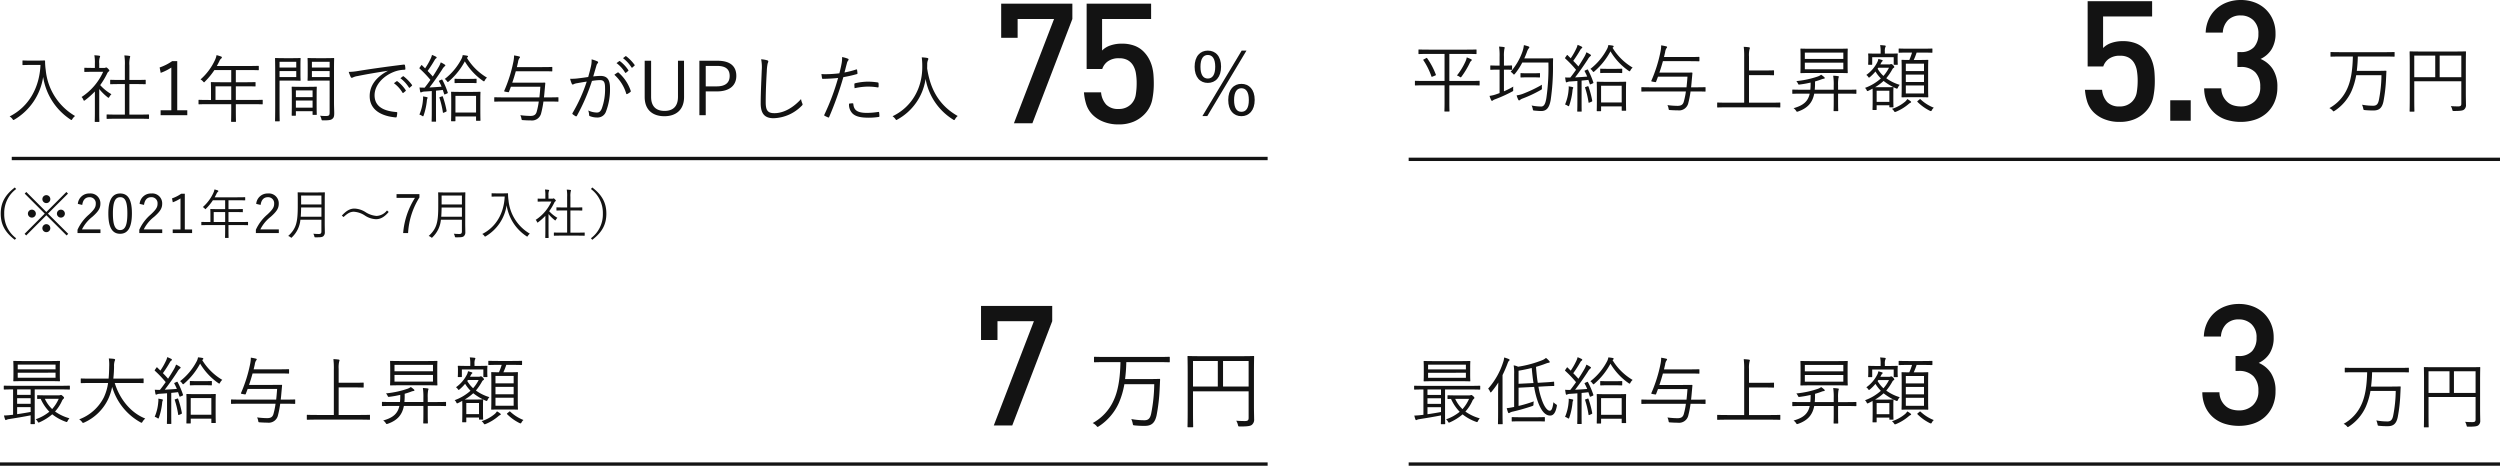 <svg xmlns="http://www.w3.org/2000/svg" width="744.5" height="138.7" viewBox="0 0 744.5 138.7">
  <g id="グループ_94" data-name="グループ 94" transform="translate(-135 -3399.3)">
    <path id="パス_768" data-name="パス 768" d="M23.95-11.9q0-1.25-.1-2.525a13.478,13.478,0,0,0-.425-2.475,10.856,10.856,0,0,0-.95-2.35A9.366,9.366,0,0,0,20.85-21.4a7.464,7.464,0,0,0-2.7-1.7,10.5,10.5,0,0,0-3.7-.6,10.205,10.205,0,0,0-3.475.55,6.142,6.142,0,0,0-2.425,1.5v-9.4h14.6V-35.6H3.95v19.45H8.6a4.512,4.512,0,0,1,1.625-2.25,5.471,5.471,0,0,1,3.425-.95,5.066,5.066,0,0,1,2.55.575A4.392,4.392,0,0,1,17.8-17.2a6.65,6.65,0,0,1,.825,2.35,17.987,17.987,0,0,1,.225,2.95,20.966,20.966,0,0,1-.275,3.45,5.028,5.028,0,0,1-1.425,2.8,5,5,0,0,1-3.7,1.4A4.887,4.887,0,0,1,9.8-5.525,6.184,6.184,0,0,1,8.25-9.2H3.15a16.052,16.052,0,0,0,.7,3.625,7.858,7.858,0,0,0,2,3.175A9.335,9.335,0,0,0,8.95-.45a11.785,11.785,0,0,0,4.5.8,11.177,11.177,0,0,0,4.45-.8,9.694,9.694,0,0,0,3.05-2,8.75,8.75,0,0,0,2.475-4.275A23.539,23.539,0,0,0,23.95-11.9ZM34.65,0V-6.1h-6.1V0Zm25.8-10a9.571,9.571,0,0,0-1.35-5.35,8.172,8.172,0,0,0-3.65-3.05,7.647,7.647,0,0,0,3.275-2.875A8.75,8.75,0,0,0,59.9-26a10.2,10.2,0,0,0-.775-4.025,9.451,9.451,0,0,0-2.15-3.15,9.578,9.578,0,0,0-3.275-2.05,11.548,11.548,0,0,0-4.15-.725,11.583,11.583,0,0,0-4,.675A9.942,9.942,0,0,0,42.3-33.35a9.433,9.433,0,0,0-2.25,3.05,10.482,10.482,0,0,0-.95,4.05h5.1A5.654,5.654,0,0,1,45.8-30a5.174,5.174,0,0,1,3.75-1.35,5.307,5.307,0,0,1,3.725,1.4,5.289,5.289,0,0,1,1.525,4.1,5.721,5.721,0,0,1-1.3,3.925,5.2,5.2,0,0,1-4.1,1.475h-.85V-16h.85a5.85,5.85,0,0,1,4.475,1.575A6,6,0,0,1,55.35-10.15,5.662,5.662,0,0,1,53.7-5.775,5.878,5.878,0,0,1,49.55-4.25a7.526,7.526,0,0,1-2.125-.3,4.724,4.724,0,0,1-1.8-.975,5.712,5.712,0,0,1-1.3-1.675,5.649,5.649,0,0,1-.575-2.45h-5.1a10.66,10.66,0,0,0,.975,4.5A9.116,9.116,0,0,0,42.05-2.025a9.778,9.778,0,0,0,3.425,1.8A14.166,14.166,0,0,0,49.55.35,13.433,13.433,0,0,0,53.775-.3a9.771,9.771,0,0,0,3.45-1.95,9.379,9.379,0,0,0,2.35-3.25A10.894,10.894,0,0,0,60.45-10Z" transform="translate(752.75 3435.25)" fill="#131313"/>
    <path id="パス_767" data-name="パス 767" d="M20.636,11.542c0-.154-.022-.176-.176-.176-.132,0-.814.044-2.882.044H11.616V3.358h4.906c2.178,0,2.9.044,3.014.044.154,0,.176-.022.176-.176V2.214c0-.154-.022-.176-.176-.176-.11,0-.836.044-3.014.044H5.632c-2.2,0-2.926-.044-3.036-.044-.154,0-.176.022-.176.176V3.226c0,.154.022.176.176.176.11,0,.836-.044,3.036-.044h4.554V11.41H4.4c-2.046,0-2.75-.044-2.86-.044-.154,0-.176.022-.176.176v1.034c0,.154.022.176.176.176.11,0,.814-.044,2.86-.044h5.786v5.3c0,1.562-.044,2.2-.044,2.332,0,.154.022.176.176.176h1.166c.154,0,.176-.022.176-.176,0-.11-.044-.77-.044-2.332v-5.3h5.962c2.068,0,2.75.044,2.882.044.154,0,.176-.022.176-.176ZM18.3,5.184c0-.11-.066-.176-.2-.242a10.472,10.472,0,0,0-1.3-.55,4.639,4.639,0,0,1-.33,1.1,19.754,19.754,0,0,1-2.6,4.29,2.618,2.618,0,0,1,.792.374c.176.11.264.176.33.176.088,0,.154-.088.308-.286a25.681,25.681,0,0,0,2.4-4,1.59,1.59,0,0,1,.4-.594C18.238,5.338,18.3,5.272,18.3,5.184ZM4.092,4.942c-.264.132-.308.176-.2.308A21.011,21.011,0,0,1,6.27,10.024c.066.2.088.2.4.066l.748-.308c.22-.088.22-.132.176-.264A21.339,21.339,0,0,0,5.016,4.656c-.088-.132-.11-.154-.308-.044ZM33.924,4.7c.308-.638.55-1.276.77-1.848a3.86,3.86,0,0,1,.528-1.1.566.566,0,0,0,.22-.374c0-.11-.11-.2-.308-.264A9.888,9.888,0,0,0,33.814.74a8.817,8.817,0,0,1-.44,1.958,18.041,18.041,0,0,1-3.5,5.984,2.365,2.365,0,0,1,.682.572c.154.176.22.242.308.242.066,0,.154-.066.286-.22A18.926,18.926,0,0,0,33.33,5.932h7.788A63.446,63.446,0,0,1,40.5,16.558c-.242,1.408-.594,2.464-1.518,2.464a14.583,14.583,0,0,1-2.882-.308,3.256,3.256,0,0,1,.352,1.012c.088.462.088.462.506.506.682.066,1.474.132,2.068.132,1.672-.022,2.4-1.188,2.772-3.322a67.713,67.713,0,0,0,.682-10.516c0-.55,0-1.122.044-1.672,0-.154-.044-.2-.2-.2-.132,0-.748.044-2.618.044Zm-6.05,3.344h.264c1.452,0,1.87.044,1.98.044.154,0,.176-.022.176-.176V6.988c0-.176-.022-.2-.176-.2-.11,0-.528.044-1.98.044h-.264V4.172a10.943,10.943,0,0,1,.132-2.288,1.493,1.493,0,0,0,.088-.374c0-.132-.088-.176-.242-.2a12.244,12.244,0,0,0-1.43-.132,18.034,18.034,0,0,1,.154,3.036V6.834h-.594c-1.452,0-1.87-.044-2-.044-.154,0-.176.022-.176.2v.924c0,.154.022.176.176.176.132,0,.55-.044,2-.044h.594v6.974l-.858.308a9.721,9.721,0,0,1-2.134.528,7.465,7.465,0,0,0,.484,1.254c.066.154.154.22.242.22a.494.494,0,0,0,.33-.176,3.8,3.8,0,0,1,.77-.352,41.774,41.774,0,0,0,4.84-2.2c.4-.2.4-.2.374-.66a3.808,3.808,0,0,1,.044-.858,25.529,25.529,0,0,1-2.794,1.408ZM39.2,12.532a40.859,40.859,0,0,1-5.412,2.6,8.386,8.386,0,0,1-2.134.572,6.171,6.171,0,0,0,.484,1.276c.066.154.154.22.242.22a.494.494,0,0,0,.33-.176,2.656,2.656,0,0,1,.77-.4,37.232,37.232,0,0,0,5.324-2.508c.4-.22.4-.22.374-.66A4.328,4.328,0,0,1,39.2,12.532ZM38.61,9.254c0-.154-.022-.176-.176-.176-.11,0-.506.044-1.87.044H34.826c-1.342,0-1.716-.044-1.848-.044-.154,0-.176.022-.176.176V10.2c0,.154.022.176.176.176.132,0,.506-.044,1.848-.044h1.738c1.364,0,1.76.044,1.87.044.154,0,.176-.022.176-.176Zm25.608,4.818c0-1.562.044-2.156.044-2.266,0-.154-.022-.176-.176-.176-.11,0-.726.044-2.53.044h-3.3c-1.826,0-2.442-.044-2.574-.044-.154,0-.176.022-.176.176,0,.11.044.7.044,2.6v1.892c0,3.3-.044,3.828-.044,3.938,0,.154.022.176.176.176h.946c.154,0,.176-.022.176-.176V18.978h6.138V20.1c0,.154.022.176.176.176h.968c.154,0,.176-.022.176-.176,0-.11-.044-.66-.044-3.916Zm-1.276,3.74H56.8V12.84h6.138Zm-10.8-9.57c-.286.132-.308.154-.22.308a17.044,17.044,0,0,1,.748,1.562c-1.3.11-2.486.176-3.608.242,1.232-1.584,2.508-3.41,3.762-5.324a3.506,3.506,0,0,1,.748-.968c.132-.088.22-.176.22-.286s-.066-.154-.22-.264a7.852,7.852,0,0,0-1.144-.638,7.287,7.287,0,0,1-.726,1.54c-.462.792-1.034,1.716-1.65,2.662-.506-.572-1.012-1.122-1.54-1.65a37.1,37.1,0,0,0,2.112-3.278,1.225,1.225,0,0,1,.4-.462.308.308,0,0,0,.176-.242c0-.088-.044-.176-.242-.286A11.139,11.139,0,0,0,49.808.652a5.078,5.078,0,0,1-.418,1.166,19.852,19.852,0,0,1-1.628,2.838c-.286-.286-.594-.572-.88-.88-.154-.154-.2-.132-.352.088l-.33.484c-.176.242-.176.286-.022.418a32.3,32.3,0,0,1,3.168,3.322c-.55.792-1.122,1.584-1.716,2.31h-.176c-.4,0-.924,0-1.364-.044.066.44.132.9.2,1.21.044.176.088.264.2.264a.625.625,0,0,0,.264-.088,2.117,2.117,0,0,1,.836-.176c.7-.044,1.43-.088,2.156-.154v5.764c0,2.4-.044,3.08-.044,3.212,0,.154.022.154.176.154h.99c.132,0,.154,0,.154-.154,0-.11-.022-.814-.022-3.212V11.3c.682-.066,1.364-.132,2.024-.22l.4,1.188c.066.2.088.2.374.088l.462-.2c.264-.11.286-.154.242-.308A24.711,24.711,0,0,0,52.91,8.11c-.088-.154-.132-.154-.374-.044Zm8.25-6.864c.11-.088.154-.154.154-.242,0-.11-.066-.2-.264-.242A11.292,11.292,0,0,0,58.96.718a3.534,3.534,0,0,1-.44,1.276,18.112,18.112,0,0,1-4.906,5.83,2.2,2.2,0,0,1,.638.638c.132.176.2.264.286.264.066,0,.154-.066.308-.2A20.966,20.966,0,0,0,59.6,2.588a18.512,18.512,0,0,0,5.39,5.786.631.631,0,0,0,.308.154c.088,0,.154-.088.242-.264a2.588,2.588,0,0,1,.66-.836,17.257,17.257,0,0,1-5.984-5.9ZM63.1,7.934c0-.154-.022-.176-.176-.176-.132,0-.572.044-2.046.044H58.74c-1.474,0-1.914-.044-2.024-.044-.154,0-.176.022-.176.176v.924c0,.176.022.2.176.2.11,0,.55-.044,2.024-.044h2.134c1.474,0,1.914.044,2.046.044.154,0,.176-.022.176-.2ZM48.51,13.412c0-.088-.066-.154-.286-.2-.242-.066-.682-.132-1.078-.2a4.421,4.421,0,0,1-.022,1.078,13.6,13.6,0,0,1-1.056,4.334,2.777,2.777,0,0,1,.726.33.793.793,0,0,0,.33.176c.11,0,.154-.088.22-.308a19.369,19.369,0,0,0,.946-4.312,1.876,1.876,0,0,1,.132-.638A.539.539,0,0,0,48.51,13.412Zm3.784-.242c-.264.088-.308.11-.242.286a27.219,27.219,0,0,1,1.012,4.29c.022.176.044.2.374.066l.462-.2c.264-.132.286-.154.264-.33a27.422,27.422,0,0,0-1.1-4.158c-.066-.176-.088-.2-.33-.11Zm35.618.264c0-.154,0-.176-.154-.176-.132,0-.814.044-2.882.044H83.6c.088-.7.154-1.452.22-2.222L84,9.122c.022-.176-.066-.22-.22-.22-.11,0-.77.022-2.772.022H74.162c.4-1.144.748-2.288,1.056-3.41h7.81c2.09,0,2.772.044,2.882.044.154,0,.176-.022.176-.176V4.414c0-.154-.022-.176-.176-.176-.11,0-.792.044-2.882.044h-7.5c.132-.484.242-.99.352-1.474a2.739,2.739,0,0,1,.4-1.166c.11-.11.176-.176.176-.308,0-.11-.088-.2-.286-.242-.462-.11-.9-.2-1.474-.286a9.052,9.052,0,0,1-.176,1.76,42.119,42.119,0,0,1-2.75,8.778c-.044.154-.022.2.308.264l.748.132c.264.044.308.022.374-.154l.55-1.452h8.778c-.088,1.188-.176,2.244-.286,3.168H71.852c-2.09,0-2.772-.044-2.882-.044-.154,0-.176.022-.176.176V14.4c0,.154.022.176.176.176.11,0,.792-.044,2.882-.044H82.06a21.757,21.757,0,0,1-.616,3.014c-.286,1.078-1.012,1.276-1.914,1.276a24.424,24.424,0,0,1-2.97-.22,3.42,3.42,0,0,1,.33,1.012c.088.44.088.44.528.462.924.066,1.76.088,2.244.088a2.812,2.812,0,0,0,3.124-2.222,28.5,28.5,0,0,0,.66-3.41h1.43c2.068,0,2.75.044,2.882.044.154,0,.154-.022.154-.176Zm22.264,4.576c0-.154-.022-.176-.176-.176-.11,0-.814.044-2.9.044h-6.248V9.672h4.378c2.09,0,2.794.044,2.9.044.154,0,.176-.022.176-.176V8.418c0-.154-.022-.176-.176-.176-.11,0-.814.044-2.9.044h-4.378V4.128A7.72,7.72,0,0,1,101,1.994a1.181,1.181,0,0,0,.11-.418c0-.11-.132-.176-.286-.2a14.4,14.4,0,0,0-1.54-.132,22.294,22.294,0,0,1,.132,3.168V17.878H94.446c-2.09,0-2.794-.044-2.9-.044-.154,0-.176.022-.176.176v1.122c0,.154.022.176.176.176.11,0,.814-.044,2.9-.044H107.1c2.09,0,2.794.044,2.9.044.154,0,.176-.022.176-.176ZM130.218,3.974c0-1.408.044-1.914.044-2.024,0-.154-.022-.176-.176-.176-.11,0-.9.044-3.124.044h-7.5c-2.222,0-3.014-.044-3.124-.044-.154,0-.176.022-.176.176,0,.11.044.616.044,2.024V6.856c0,1.408-.044,1.914-.044,2.024,0,.176.022.2.176.2.11,0,.9-.044,3.124-.044h7.5c2.222,0,3.014.044,3.124.044.154,0,.176-.022.176-.2,0-.11-.044-.616-.044-2.024Zm-1.276,3.96H117.48V5.954h11.462Zm0-3.08H117.48V2.962h11.462Zm3.894,9.306c0-.154-.022-.176-.176-.176-.132,0-.814.044-2.9.044H127.38V12.774a11.336,11.336,0,0,1,.11-2.222,1.208,1.208,0,0,0,.11-.4c0-.11-.088-.154-.242-.176a11.8,11.8,0,0,0-1.43-.132,17.463,17.463,0,0,1,.154,2.97v1.21h-5.654a16.667,16.667,0,0,0,.088-1.87v-.594c.638-.176,1.254-.374,1.826-.594a3.211,3.211,0,0,1,.748-.22c.22-.022.33-.11.33-.2s-.044-.154-.154-.264a7.462,7.462,0,0,0-.924-.726,3.853,3.853,0,0,1-.9.484,27.859,27.859,0,0,1-6.49,1.408,3.133,3.133,0,0,1,.484.748c.154.308.154.33.594.264a28.812,28.812,0,0,0,3.168-.572v.352a14.856,14.856,0,0,1-.088,1.782H116.8c-2.068,0-2.772-.044-2.882-.044-.154,0-.176.022-.176.176v.9c0,.154.022.176.176.176.11,0,.814-.044,2.882-.044h2.134c-.484,2.222-1.8,3.5-4.818,4.334a2.536,2.536,0,0,1,.726.726c.154.242.22.33.33.33a1.876,1.876,0,0,0,.33-.088c2.992-1.056,4.29-2.794,4.774-5.3h5.808v2.4c0,1.782-.044,2.508-.044,2.64,0,.154.022.176.176.176h1.034c.154,0,.176-.022.176-.176,0-.11-.044-.858-.044-2.64v-2.4h2.376c2.09,0,2.772.044,2.9.044.154,0,.176-.022.176-.176ZM155.474,1.928c0-.154-.022-.176-.154-.176s-.792.044-2.816.044h-4.092c-2.024,0-2.684-.044-2.816-.044-.154,0-.176.022-.176.176v.9c0,.154.022.176.176.176.132,0,.792-.044,2.816-.044h.99a16.572,16.572,0,0,1-.814,2.2c-1.474,0-2.024-.044-2.134-.044-.154,0-.176.022-.176.176,0,.11.044.792.044,2.618v5.61c0,1.8-.044,2.486-.044,2.6,0,.154.022.176.176.176.132,0,.7-.044,2.442-.044h2.728c1.738,0,2.31.044,2.442.044.154,0,.176-.022.176-.176,0-.11-.044-.792-.044-2.6V7.868c0-1.782.044-2.464.044-2.574,0-.154-.022-.176-.176-.176-.132,0-.7.044-2.442.044h-1.716a17.692,17.692,0,0,0,.858-2.2H152.5c2.024,0,2.684.044,2.816.044s.154-.022.154-.176Zm-2.508,13.2h-5.412V12.752h5.412Zm0-6.666h-5.412v-2.2h5.412Zm0,3.256h-5.412v-2.2h5.412Zm-13-5.236.22-.418a2.071,2.071,0,0,1,.33-.484c.088-.066.154-.11.154-.22,0-.088-.088-.154-.22-.2-.264-.088-.638-.2-1.078-.308a3.3,3.3,0,0,1-.308.968,10.486,10.486,0,0,1-3.278,3.806,1.862,1.862,0,0,1,.55.55c.11.154.176.242.242.242.088,0,.2-.088.352-.22a13.568,13.568,0,0,0,1.584-1.606,11,11,0,0,0,1.606,2.068,14.366,14.366,0,0,1-4.73,2.816,1.756,1.756,0,0,1,.484.638c.088.22.154.308.264.308a.867.867,0,0,0,.308-.11c.418-.2.836-.418,1.21-.616,0,.264.022.77.022,1.628v1.3c0,2.706-.044,3.124-.044,3.234,0,.176.022.2.154.2h.9c.154,0,.176-.022.176-.2v-1.21h3.784v.44c0,.154.022.176.176.176h.88c.154,0,.176-.022.176-.176,0-.132-.044-.528-.044-2.838V14.908c0-.924.044-1.364.044-1.5,0-.154-.022-.176-.176-.176-.132,0-.572.044-2,.044h-3.3a15.1,15.1,0,0,0,2.53-1.87,17.513,17.513,0,0,0,3.718,2.222c.33.132.4.11.572-.286a2.509,2.509,0,0,1,.528-.77,13.217,13.217,0,0,1-4.026-1.98A16.223,16.223,0,0,0,143.506,8a1.147,1.147,0,0,1,.44-.506c.11-.066.176-.132.176-.242s-.088-.264-.308-.506c-.33-.308-.462-.374-.616-.374a.449.449,0,0,0-.2.044.7.7,0,0,1-.374.066Zm2.684,11.154h-3.784V14.314h3.784Zm-.11-10.164a11.635,11.635,0,0,1-1.65,2.442,9.233,9.233,0,0,1-1.738-2.156l.2-.286Zm2.574-3.344c0-.374.044-.616.044-.726,0-.154-.022-.176-.2-.176-.11,0-.726.044-2.552.044h-1.1V2.676a3.691,3.691,0,0,1,.11-1.232.879.879,0,0,0,.154-.4c0-.088-.11-.176-.286-.2-.44-.044-.858-.088-1.386-.11a8.3,8.3,0,0,1,.154,1.936V3.27h-.968c-1.848,0-2.464-.044-2.574-.044-.154,0-.176.022-.176.176,0,.11.044.352.044.814V4.7c0,1.386-.044,1.584-.044,1.716,0,.154.022.176.176.176h.858c.154,0,.176-.022.176-.176V4.326h6.4v2.09c0,.154.022.176.176.176h.836c.176,0,.2-.022.2-.176,0-.132-.044-.33-.044-1.716ZM149.138,17.7c0-.088-.044-.154-.176-.264a6.151,6.151,0,0,0-.968-.638,3.607,3.607,0,0,1-.616.748,11.366,11.366,0,0,1-3.96,2.178,2.115,2.115,0,0,1,.572.594c.154.242.22.33.33.33a.907.907,0,0,0,.33-.088,13.981,13.981,0,0,0,3.762-2.31,2.45,2.45,0,0,1,.528-.352C149.05,17.856,149.138,17.79,149.138,17.7Zm2.024-.4c-.242.2-.242.242-.11.374a14.03,14.03,0,0,0,3.63,2.6,1.026,1.026,0,0,0,.352.11c.11,0,.176-.088.286-.308a2.35,2.35,0,0,1,.572-.7,12.212,12.212,0,0,1-3.938-2.486c-.132-.11-.176-.11-.33.022Z" transform="translate(555 3412)" fill="#131313"/>
    <g id="グループ_67" data-name="グループ 67">
      <path id="パス_765" data-name="パス 765" d="M24.35-31.05V-35.6H3.15v10.15h4.9v-5.6H18.9L6.95,0h5.5ZM48.6-11.9q0-1.25-.1-2.525a13.477,13.477,0,0,0-.425-2.475,10.856,10.856,0,0,0-.95-2.35A9.366,9.366,0,0,0,45.5-21.4a7.464,7.464,0,0,0-2.7-1.7,10.5,10.5,0,0,0-3.7-.6,10.205,10.205,0,0,0-3.475.55,6.142,6.142,0,0,0-2.425,1.5v-9.4H47.8V-35.6H28.6v19.45h4.65a4.512,4.512,0,0,1,1.625-2.25,5.471,5.471,0,0,1,3.425-.95,5.066,5.066,0,0,1,2.55.575,4.392,4.392,0,0,1,1.6,1.575,6.65,6.65,0,0,1,.825,2.35A17.987,17.987,0,0,1,43.5-11.9a20.966,20.966,0,0,1-.275,3.45A5.028,5.028,0,0,1,41.8-5.65a5,5,0,0,1-3.7,1.4,4.887,4.887,0,0,1-3.65-1.275A6.184,6.184,0,0,1,32.9-9.2H27.8a16.052,16.052,0,0,0,.7,3.625,7.858,7.858,0,0,0,2,3.175A9.335,9.335,0,0,0,33.6-.45a11.785,11.785,0,0,0,4.5.8,11.177,11.177,0,0,0,4.45-.8,9.694,9.694,0,0,0,3.05-2,8.75,8.75,0,0,0,2.475-4.275A23.539,23.539,0,0,0,48.6-11.9Z" transform="translate(430 3436)" fill="#131313"/>
      <path id="パス_764" data-name="パス 764" d="M7.436,2.346c-1.518,0-1.958-.044-2.068-.044-.154,0-.176.022-.176.176V3.512c0,.154.022.176.176.176.11,0,.55-.044,2.068-.044H10.56c-.308,6.842-3.52,12.474-9.2,15.334a2.7,2.7,0,0,1,.836.748c.154.22.22.308.308.308s.176-.066.352-.154A17.827,17.827,0,0,0,11.352,7.208,18.53,18.53,0,0,0,19.47,19.88a.631.631,0,0,0,.308.154c.088,0,.154-.088.286-.308a3.491,3.491,0,0,1,.792-.88A17.771,17.771,0,0,1,12.122,5.184a18.963,18.963,0,0,1-.2-2.684c0-.154-.066-.2-.2-.2s-.572.044-2.068.044ZM42.878,18.56c0-.154-.022-.176-.176-.176-.11,0-.836.044-3.014.044H37.026V9.342H38.9c2.024,0,2.706.044,2.816.044.154,0,.176-.022.176-.176V8.242c0-.154-.022-.176-.176-.176-.11,0-.792.044-2.816.044h-1.87V3.776a8.149,8.149,0,0,1,.154-2.288,1.493,1.493,0,0,0,.088-.374c0-.088-.11-.154-.264-.176A12.621,12.621,0,0,0,35.53.806a15.562,15.562,0,0,1,.154,3.014V8.11H34.3c-2.024,0-2.706-.044-2.816-.044-.154,0-.176.022-.176.176V9.21c0,.154.022.176.176.176.11,0,.792-.044,2.816-.044h1.386v9.086H33.462c-2.156,0-2.9-.044-3.014-.044-.176,0-.2.022-.2.176v.968c0,.154.022.176.2.176.11,0,.858-.044,3.014-.044h6.226c2.178,0,2.9.044,3.014.044.154,0,.176-.022.176-.176ZM28.05,4.524V3.2a4.9,4.9,0,0,1,.132-1.716.934.934,0,0,0,.132-.418c0-.066-.11-.154-.286-.176A13.23,13.23,0,0,0,26.6.762a12.052,12.052,0,0,1,.154,2.486V4.524h-.726c-1.628,0-2.134-.044-2.244-.044-.154,0-.176.022-.176.176v.9c0,.154.022.176.176.176.11,0,.616-.044,2.244-.044h3.19a17.468,17.468,0,0,1-6.424,7.5,2.369,2.369,0,0,1,.528.814c.088.2.132.286.22.286s.176-.066.33-.176a23.114,23.114,0,0,0,2.882-2.574V17.68c0,1.76-.044,2.64-.044,2.75,0,.154.022.176.176.176h1.034c.154,0,.176-.022.176-.176,0-.11-.044-.99-.044-2.75V10.816a15.392,15.392,0,0,0,2.486,2.442.516.516,0,0,0,.286.154c.088,0,.154-.066.242-.242a3.3,3.3,0,0,1,.616-.814A13.936,13.936,0,0,1,28.336,9.65a22.487,22.487,0,0,0,2.112-3.542,1.245,1.245,0,0,1,.44-.528c.132-.11.176-.176.176-.286,0-.088-.11-.242-.374-.528-.286-.286-.44-.374-.55-.374a.642.642,0,0,0-.2.044.582.582,0,0,1-.4.088ZM51.282,2.5h-1.5a14.944,14.944,0,0,1-3.74,1.892L46.354,6a15.168,15.168,0,0,0,3.168-1.584V17.13h-3.19V18.6h7.942V17.13H51.282ZM76.736,14.2c0-.154-.022-.176-.176-.176-.11,0-.814.044-2.882.044h-4.95V10H71.39c2.2,0,2.926.044,3.058.044s.154-.022.154-.176V8.924c0-.154-.022-.176-.154-.176s-.858.044-3.058.044H68.728V5.162h3.608c2.2,0,2.948.044,3.058.044.154,0,.176-.022.176-.176V4.084c0-.154-.022-.176-.176-.176-.11,0-.858.044-3.058.044H63.074c.264-.462.506-.946.748-1.43a1.961,1.961,0,0,1,.55-.792c.132-.11.2-.176.2-.308a.3.3,0,0,0-.22-.286A13.062,13.062,0,0,0,62.986.718a5.751,5.751,0,0,1-.462,1.452,17.382,17.382,0,0,1-4.312,5.786,2.348,2.348,0,0,1,.748.594c.154.176.242.264.308.264s.154-.088.286-.242a21.616,21.616,0,0,0,2.794-3.41h5.016v3.63H64.548c-2.2,0-2.97-.044-3.08-.044-.154,0-.176.022-.176.176,0,.132.044.638.044,1.914v3.234h-.66c-2.068,0-2.772-.044-2.882-.044-.154,0-.176.022-.176.176v.99c0,.154.022.176.176.176.11,0,.814-.044,2.882-.044h6.688V16.8c0,2.442-.044,3.5-.044,3.63,0,.154.022.154.2.154h1.1c.132,0,.154,0,.154-.154,0-.11-.044-1.188-.044-3.63V15.326h4.95c2.068,0,2.772.044,2.882.044.154,0,.176-.022.176-.176Zm-9.372-.132H62.678V10h4.686ZM97.966,4.9c0-2.134.044-3.014.044-3.146,0-.154-.022-.176-.176-.176-.11,0-.682.044-2.376.044H92.664c-1.716,0-2.266-.044-2.376-.044-.176,0-.2.022-.2.176,0,.132.044.55.044,1.892v2.64c0,1.364-.044,1.782-.044,1.892,0,.154.022.176.2.176.11,0,.66-.044,2.376-.044h4V17.79c0,.88-.2,1.056-1.166,1.056a14.073,14.073,0,0,1-1.694-.088,3.288,3.288,0,0,1,.4.968c.11.418.11.418.506.418,1.76,0,2.332-.088,2.75-.44.418-.33.572-.7.572-1.672,0-.836-.066-1.98-.066-3.146Zm-1.3,2.354h-5.28V5.47h5.28Zm0-2.838h-5.28V2.7h5.28Zm-8.69-.638c0-1.342.044-1.892.044-2.024,0-.154-.022-.176-.176-.176-.11,0-.66.044-2.2.044H83.072c-1.628,0-2.354-.044-2.486-.044-.154,0-.176.022-.176.176,0,.132.044,1.474.044,4.62v9.306c0,3.146-.044,4.444-.044,4.576,0,.154.022.176.176.176H81.62c.154,0,.176-.022.176-.176,0-.132-.044-1.43-.044-4.576V8.308h3.894c1.54,0,2.09.044,2.2.044.154,0,.176-.022.176-.176,0-.11-.044-.66-.044-2.024ZM86.724,7.252H81.752V5.47h4.972Zm0-2.838H81.752V2.7h4.972Zm6.072,8.1c0-1.54.044-2.112.044-2.222,0-.154-.022-.176-.176-.176-.132,0-.66.044-2.288.044H87.824c-1.65,0-2.156-.044-2.288-.044-.154,0-.176.022-.176.176,0,.132.044.7.044,2.552v1.848c0,3.234-.044,3.762-.044,3.872,0,.176.022.2.176.2h.9c.154,0,.176-.022.176-.2V17.416h4.972v.924c0,.154.022.176.176.176h.9c.154,0,.176-.022.176-.176,0-.11-.044-.638-.044-3.806Zm-1.21,3.85H86.614V14.248h4.972Zm0-3.146H86.614v-2h4.972ZM113.96,5.426c-3.454,1.826-5.368,4.378-5.368,7.48,0,4.444,4,6.028,7.722,6.358.242.022.308-.066.352-.308A6.582,6.582,0,0,0,116.8,17.9c0-.176-.066-.22-.352-.242-3.212-.264-6.4-1.342-6.4-4.994,0-2.948,2.464-5.654,5.676-6.93a9.108,9.108,0,0,1,3.212-.66c.22-.022.286-.066.286-.264a6.256,6.256,0,0,0-.132-1.1c-.044-.132-.154-.2-.374-.176-5.9.726-10.362,1.386-13.64,1.914a17.206,17.206,0,0,1-2.728.264,12.18,12.18,0,0,0,.616,1.562.373.373,0,0,0,.308.2,1.221,1.221,0,0,0,.418-.154,4.734,4.734,0,0,1,1.32-.374c2.772-.572,5.632-1.034,8.932-1.562Zm1.848,3.652a9.5,9.5,0,0,1,2.552,2.816.176.176,0,0,0,.286.044l.638-.528a.159.159,0,0,0,.044-.242,10.676,10.676,0,0,0-2.486-2.662.171.171,0,0,0-.22-.022ZM117.744,7.6a10.508,10.508,0,0,1,2.53,2.75c.088.132.176.132.264.044l.594-.528c.11-.088.132-.154.066-.264a12.645,12.645,0,0,0-2.508-2.574c-.088-.066-.154-.044-.242.022Zm23.8,6.468c0-1.562.044-2.156.044-2.266,0-.154-.022-.176-.176-.176-.11,0-.726.044-2.53.044h-3.3c-1.826,0-2.442-.044-2.574-.044-.154,0-.176.022-.176.176,0,.11.044.7.044,2.6v1.892c0,3.3-.044,3.828-.044,3.938,0,.154.022.176.176.176h.946c.154,0,.176-.022.176-.176V18.978h6.138V20.1c0,.154.022.176.176.176h.968c.154,0,.176-.022.176-.176,0-.11-.044-.66-.044-3.916Zm-1.276,3.74h-6.138V12.84h6.138Zm-10.8-9.57c-.286.132-.308.154-.22.308A17.047,17.047,0,0,1,130,10.112c-1.3.11-2.486.176-3.608.242,1.232-1.584,2.508-3.41,3.762-5.324a3.506,3.506,0,0,1,.748-.968c.132-.088.22-.176.22-.286s-.066-.154-.22-.264a7.852,7.852,0,0,0-1.144-.638,7.287,7.287,0,0,1-.726,1.54c-.462.792-1.034,1.716-1.65,2.662-.506-.572-1.012-1.122-1.54-1.65a37.1,37.1,0,0,0,2.112-3.278,1.226,1.226,0,0,1,.4-.462.308.308,0,0,0,.176-.242c0-.088-.044-.176-.242-.286a11.139,11.139,0,0,0-1.144-.506,5.078,5.078,0,0,1-.418,1.166,19.853,19.853,0,0,1-1.628,2.838c-.286-.286-.594-.572-.88-.88-.154-.154-.2-.132-.352.088l-.33.484c-.176.242-.176.286-.022.418a32.3,32.3,0,0,1,3.168,3.322c-.55.792-1.122,1.584-1.716,2.31h-.176c-.4,0-.924,0-1.364-.044.066.44.132.9.2,1.21.044.176.088.264.2.264a.625.625,0,0,0,.264-.088,2.117,2.117,0,0,1,.836-.176c.7-.044,1.43-.088,2.156-.154v5.764c0,2.4-.044,3.08-.044,3.212,0,.154.022.154.176.154h.99c.132,0,.154,0,.154-.154,0-.11-.022-.814-.022-3.212V11.3c.682-.066,1.364-.132,2.024-.22l.4,1.188c.066.2.088.2.374.088l.462-.2c.264-.11.286-.154.242-.308a24.712,24.712,0,0,0-1.584-3.74c-.088-.154-.132-.154-.374-.044Zm8.25-6.864c.11-.088.154-.154.154-.242,0-.11-.066-.2-.264-.242a11.292,11.292,0,0,0-1.32-.176,3.534,3.534,0,0,1-.44,1.276,18.112,18.112,0,0,1-4.906,5.83,2.2,2.2,0,0,1,.638.638c.132.176.2.264.286.264.066,0,.154-.066.308-.2a20.966,20.966,0,0,0,4.752-5.94,18.512,18.512,0,0,0,5.39,5.786.631.631,0,0,0,.308.154c.088,0,.154-.088.242-.264a2.588,2.588,0,0,1,.66-.836,17.256,17.256,0,0,1-5.984-5.9Zm2.706,6.556c0-.154-.022-.176-.176-.176-.132,0-.572.044-2.046.044H136.07c-1.474,0-1.914-.044-2.024-.044-.154,0-.176.022-.176.176v.924c0,.176.022.2.176.2.11,0,.55-.044,2.024-.044H138.2c1.474,0,1.914.044,2.046.044.154,0,.176-.022.176-.2ZM125.84,13.412c0-.088-.066-.154-.286-.2-.242-.066-.682-.132-1.078-.2a4.421,4.421,0,0,1-.022,1.078,13.6,13.6,0,0,1-1.056,4.334,2.777,2.777,0,0,1,.726.33.793.793,0,0,0,.33.176c.11,0,.154-.088.22-.308a19.369,19.369,0,0,0,.946-4.312,1.876,1.876,0,0,1,.132-.638A.539.539,0,0,0,125.84,13.412Zm3.784-.242c-.264.088-.308.11-.242.286a27.219,27.219,0,0,1,1.012,4.29c.022.176.044.2.374.066l.462-.2c.264-.132.286-.154.264-.33a27.422,27.422,0,0,0-1.1-4.158c-.066-.176-.088-.2-.33-.11Zm35.178.264c0-.154,0-.176-.154-.176-.132,0-.814.044-2.882.044H160.49c.088-.7.154-1.452.22-2.222l.176-1.958c.022-.176-.066-.22-.22-.22-.11,0-.77.022-2.772.022h-6.842c.4-1.144.748-2.288,1.056-3.41h7.81c2.09,0,2.772.044,2.882.044.154,0,.176-.022.176-.176V4.414c0-.154-.022-.176-.176-.176-.11,0-.792.044-2.882.044h-7.5c.132-.484.242-.99.352-1.474a2.739,2.739,0,0,1,.4-1.166c.11-.11.176-.176.176-.308,0-.11-.088-.2-.286-.242-.462-.11-.9-.2-1.474-.286a9.05,9.05,0,0,1-.176,1.76,42.119,42.119,0,0,1-2.75,8.778c-.044.154-.022.2.308.264l.748.132c.264.044.308.022.374-.154l.55-1.452h8.778c-.088,1.188-.176,2.244-.286,3.168H148.742c-2.09,0-2.772-.044-2.882-.044-.154,0-.176.022-.176.176V14.4c0,.154.022.176.176.176.11,0,.792-.044,2.882-.044H158.95a21.761,21.761,0,0,1-.616,3.014c-.286,1.078-1.012,1.276-1.914,1.276a24.423,24.423,0,0,1-2.97-.22,3.42,3.42,0,0,1,.33,1.012c.088.44.088.44.528.462.924.066,1.76.088,2.244.088a2.812,2.812,0,0,0,3.124-2.222,28.506,28.506,0,0,0,.66-3.41h1.43c2.068,0,2.75.044,2.882.044.154,0,.154-.022.154-.176Zm17.292-10.34a9.5,9.5,0,0,1,2.552,2.816.176.176,0,0,0,.286.044l.638-.528a.159.159,0,0,0,.044-.242,10.676,10.676,0,0,0-2.486-2.662c-.088-.066-.132-.088-.22-.022ZM184.03,1.62a10.508,10.508,0,0,1,2.53,2.75c.088.132.176.132.264.044l.594-.528c.11-.088.132-.154.066-.264a12.645,12.645,0,0,0-2.508-2.574c-.088-.066-.154-.044-.242.022ZM173.668,7.23c-1.034.154-1.892.286-3.1.418a14.9,14.9,0,0,1-2.288.11,8.375,8.375,0,0,0,.506,1.5c.132.264.33.264.572.11a3.2,3.2,0,0,1,.968-.286c1.1-.2,2-.352,2.9-.484A46.713,46.713,0,0,1,169,17.966c-.066.132-.088.242.044.352a6.2,6.2,0,0,0,.88.594.264.264,0,0,0,.374-.11A59.777,59.777,0,0,0,174.79,8.4a15.541,15.541,0,0,1,2.376-.242c1.188,0,1.518.616,1.518,2.332a16.622,16.622,0,0,1-.99,6.182c-.418.924-.836,1.144-1.474,1.144a6.408,6.408,0,0,1-2.552-.616,3.9,3.9,0,0,1,.264,1.32.359.359,0,0,0,.264.374,5.778,5.778,0,0,0,2.244.4,2.631,2.631,0,0,0,2.508-1.738,18.258,18.258,0,0,0,1.21-7.04c0-2.64-.946-3.608-2.86-3.608a20.249,20.249,0,0,0-2.134.154c.33-1.078.616-2.112.946-3.19a1.491,1.491,0,0,1,.374-.726.326.326,0,0,0-.088-.572,9.24,9.24,0,0,0-1.716-.594,7.568,7.568,0,0,1-.2,2.112C174.2,5.316,173.954,6.2,173.668,7.23Zm7.788-.66a12.226,12.226,0,0,1,3.52,5.566c.044.22.2.242.374.132a4.916,4.916,0,0,0,.9-.594c.132-.11.11-.22.066-.374a12.545,12.545,0,0,0-3.542-5.324.28.28,0,0,0-.33-.088A9.9,9.9,0,0,0,181.456,6.57ZM202.2,2.39h-1.8V13.126c0,2.948-1.562,4.2-4,4.2s-4-1.254-4-4.2V2.39h-1.914v10.8c0,3.938,2.486,5.72,5.874,5.72,3.366,0,5.852-1.826,5.852-5.72Zm4.576,0V18.6h1.892V11.52h3.344c3.762,0,5.764-1.782,5.764-4.62,0-2.882-1.826-4.51-5.61-4.51Zm1.892,1.54h3.388c2.64,0,3.74,1.056,3.74,2.992,0,1.958-1.21,3.1-3.872,3.1H208.67Zm16.5-1.98a12.113,12.113,0,0,1,.176,3.322c-.11,3.1-.308,6.688-.308,9.812,0,3.234,1.342,4.422,3.828,4.422a12.244,12.244,0,0,0,8.382-3.7c.2-.176.264-.286.264-.418a1.119,1.119,0,0,0-.088-.308,5.206,5.206,0,0,1-.374-1.276c-2.266,2.508-5.126,4.2-7.92,4.2-1.914,0-2.6-.748-2.6-3.212,0-3.036.132-6.05.33-9.372a12.538,12.538,0,0,1,.264-2.266,1.679,1.679,0,0,0,.176-.572c0-.154-.11-.264-.352-.33A8.74,8.74,0,0,0,225.17,1.95Zm24.816,3.938c.242-.836.44-1.738.7-2.64a1.994,1.994,0,0,1,.352-.858.59.59,0,0,0,.176-.352.257.257,0,0,0-.176-.242,8.8,8.8,0,0,0-1.76-.506,8.841,8.841,0,0,1-.176,2.068c-.154.814-.33,1.606-.638,2.772a34.677,34.677,0,0,1-3.96.264,12.827,12.827,0,0,1-1.386-.044c.066.44.132.9.176,1.21.044.2.088.22.352.22,1.5-.022,3.014-.11,4.444-.264a68.226,68.226,0,0,1-4.114,10.978.216.216,0,0,0,.088.286c.286.154.858.418,1.034.484.154.066.242.066.33-.132a99.424,99.424,0,0,0,4.224-11.858,36.516,36.516,0,0,0,3.982-.9c.2-.044.242-.11.22-.33-.022-.264-.066-.638-.11-.9-.022-.154-.088-.2-.264-.154A26.55,26.55,0,0,1,249.986,5.888Zm1.364,9.284a3.734,3.734,0,0,0,1.078,2.97c.99.9,2.464,1.21,4.84,1.21a20,20,0,0,0,2.882-.22c.176-.022.242-.066.242-.286a7.881,7.881,0,0,0-.088-1.056c-.022-.176-.088-.176-.264-.154a23.6,23.6,0,0,1-3.256.286c-2.772,0-4-.66-4.158-2.64-.022-.176-.066-.22-.242-.22A6.917,6.917,0,0,0,251.35,15.172Zm1.65-4.6a19.211,19.211,0,0,1,4.048-.484,17.6,17.6,0,0,1,2.816.242c.2.044.264-.022.286-.286a6.86,6.86,0,0,0-.022-.968c-.022-.132-.066-.2-.33-.242a22.08,22.08,0,0,0-2.728-.22,17.542,17.542,0,0,0-3.85.462c-.242.066-.286.132-.286.33C252.934,9.672,252.956,10.2,253,10.574Zm30.712,8.272c-5.764-3.256-8.228-8.294-9.108-14.212.022-.374.022-.748.022-1.144a3.23,3.23,0,0,1,.2-1.232,1.024,1.024,0,0,0,.132-.44c0-.132-.132-.22-.308-.264A13.066,13.066,0,0,0,273,1.378,19.88,19.88,0,0,1,273.152,4c.088,6.314-2.948,12.078-8.844,14.916a3.45,3.45,0,0,1,.814.792c.154.22.22.33.308.33s.176-.066.33-.154a16.506,16.506,0,0,0,8.382-12.1A17.874,17.874,0,0,0,282.326,19.9a.6.6,0,0,0,.33.154c.088,0,.154-.088.286-.308A3.052,3.052,0,0,1,283.712,18.846Z" transform="translate(136.5 3415)" fill="#131313"/>
      <path id="パス_775" data-name="パス 775" d="M14.912.128C11.888,2.448,10.72,4.8,10.72,7.92s1.168,5.472,4.192,7.792l.4-.464A8.83,8.83,0,0,1,11.76,7.92,8.83,8.83,0,0,1,15.312.592ZM24.3,2.416A1.184,1.184,0,1,0,25.488,3.6,1.181,1.181,0,0,0,24.3,2.416Zm-4.32,4.32a1.184,1.184,0,1,0,1.2,1.184A1.2,1.2,0,0,0,19.984,6.736Zm8.656,0a1.184,1.184,0,1,0,0,2.368,1.184,1.184,0,0,0,0-2.368ZM24.3,11.056a1.2,1.2,0,0,0-1.184,1.2,1.184,1.184,0,0,0,2.368,0A1.2,1.2,0,0,0,24.3,11.056Zm.48-3.136,5.968-5.968-.48-.48L24.3,7.44,18.336,1.472l-.48.48L23.824,7.92l-6,6.016.48.48,6-6.016,6.032,6.016.48-.48ZM34.992,5.328c.208-1.536.976-2.3,2.144-2.3a1.789,1.789,0,0,1,1.888,1.92c0,1.024-.368,1.7-2.016,3.232a13.04,13.04,0,0,0-3.424,4.544v.992h6.832v-1.1h-5.5A10.929,10.929,0,0,1,37.984,8.88C39.92,7.184,40.4,6.224,40.4,4.944A2.944,2.944,0,0,0,37.152,1.92a3.371,3.371,0,0,0-3.472,3.1ZM46.3,1.92c-2.24,0-3.536,1.744-3.536,5.968,0,4.24,1.232,6.032,3.5,6.032s3.52-1.824,3.52-6.064C49.792,3.632,48.544,1.92,46.3,1.92Zm0,1.1c1.44,0,2.128,1.264,2.128,4.848s-.7,4.944-2.16,4.944c-1.44,0-2.144-1.36-2.144-4.944C44.128,4.272,44.88,3.024,46.3,3.024Zm7.088,2.3c.208-1.536.976-2.3,2.144-2.3a1.789,1.789,0,0,1,1.888,1.92c0,1.024-.368,1.7-2.016,3.232a13.04,13.04,0,0,0-3.424,4.544v.992h6.832v-1.1h-5.5A10.929,10.929,0,0,1,56.384,8.88C58.32,7.184,58.8,6.224,58.8,4.944A2.944,2.944,0,0,0,55.552,1.92a3.371,3.371,0,0,0-3.472,3.1ZM65.536,2H64.448a10.868,10.868,0,0,1-2.72,1.376l.224,1.168a11.032,11.032,0,0,0,2.3-1.152V12.64h-2.32v1.072h5.776V12.64H65.536Zm18.832,8.512c0-.112-.016-.128-.128-.128-.08,0-.592.032-2.1.032h-3.6V7.456H80.48c1.6,0,2.128.032,2.224.032s.112-.016.112-.128V6.672c0-.112-.016-.128-.112-.128s-.624.032-2.224.032H78.544V3.936h2.624c1.6,0,2.144.032,2.224.032.112,0,.128-.016.128-.128V3.152c0-.112-.016-.128-.128-.128-.08,0-.624.032-2.224.032H74.432c.192-.336.368-.688.544-1.04a1.426,1.426,0,0,1,.4-.576c.1-.08.144-.128.144-.224a.215.215,0,0,0-.16-.208,9.5,9.5,0,0,0-.992-.3,4.183,4.183,0,0,1-.336,1.056A12.642,12.642,0,0,1,70.9,5.968a1.707,1.707,0,0,1,.544.432c.112.128.176.192.224.192s.112-.064.208-.176A15.721,15.721,0,0,0,73.9,3.936h3.648v2.64H75.5c-1.6,0-2.16-.032-2.24-.032-.112,0-.128.016-.128.128,0,.1.032.464.032,1.392v2.352h-.48c-1.5,0-2.016-.032-2.1-.032-.112,0-.128.016-.128.128v.72c0,.112.016.128.128.128.08,0,.592-.032,2.1-.032h4.864V12.4c0,1.776-.032,2.544-.032,2.64,0,.112.016.112.144.112h.8c.1,0,.112,0,.112-.112,0-.08-.032-.864-.032-2.64V11.328h3.6c1.5,0,2.016.032,2.1.032.112,0,.128-.016.128-.128Zm-6.816-.1H74.144V7.456h3.408Zm10.56-5.088c.208-1.536.976-2.3,2.144-2.3a1.789,1.789,0,0,1,1.888,1.92c0,1.024-.368,1.7-2.016,3.232A13.04,13.04,0,0,0,86.7,12.72v.992h6.832v-1.1h-5.5A10.929,10.929,0,0,1,91.1,8.88c1.936-1.7,2.416-2.656,2.416-3.936A2.944,2.944,0,0,0,90.272,1.92a3.371,3.371,0,0,0-3.472,3.1Zm19.1-1.52c0-1.376.032-2,.032-2.1,0-.112-.016-.128-.128-.128-.1,0-.608.032-2.1.032h-3.648c-1.488,0-2-.032-2.1-.032-.112,0-.128.016-.128.128,0,.1.032.72.032,2.1V5.76c0,4.88-.512,6.656-2.848,8.816a2.233,2.233,0,0,1,.688.368c.128.1.192.16.256.16s.112-.064.208-.176a8.167,8.167,0,0,0,2.48-5.184h6.256v3.5c0,.544-.224.736-.72.736-.7,0-1.12-.032-1.68-.08a2.628,2.628,0,0,1,.288.752c.08.32.08.32.4.32,1.312,0,1.9,0,2.288-.336a1.465,1.465,0,0,0,.448-1.184c0-.768-.032-1.664-.032-2.544Zm-.992,5.04h-6.16c.064-.8.1-1.7.112-2.752h6.048Zm0-3.648h-6.048V2.528h6.048Zm6.592,3.744c1.264-1.2,2.1-1.584,3.056-1.584a6.731,6.731,0,0,1,3.376,1.184,6.491,6.491,0,0,0,3.216,1.04c1.36,0,2.544-.672,3.792-2.16l-.512-.448a4.155,4.155,0,0,1-3.088,1.632,7.027,7.027,0,0,1-3.376-1.184,6.665,6.665,0,0,0-3.216-1.008c-1.36,0-2.48.688-3.76,2.1Zm22.592-6.832h-6.816v1.12h5.488a22.923,22.923,0,0,0-3.52,10.48h1.472A22.116,22.116,0,0,1,135.408,3.1Zm13.648,1.7c0-1.376.032-2,.032-2.1,0-.112-.016-.128-.128-.128-.1,0-.608.032-2.1.032h-3.648c-1.488,0-2-.032-2.1-.032-.112,0-.128.016-.128.128,0,.1.032.72.032,2.1V5.76c0,4.88-.512,6.656-2.848,8.816a2.233,2.233,0,0,1,.688.368c.128.1.192.16.256.16s.112-.064.208-.176a8.167,8.167,0,0,0,2.48-5.184h6.256v3.5c0,.544-.224.736-.72.736-.7,0-1.12-.032-1.68-.08a2.627,2.627,0,0,1,.288.752c.08.32.08.32.4.32,1.312,0,1.9,0,2.288-.336a1.465,1.465,0,0,0,.448-1.184c0-.768-.032-1.664-.032-2.544Zm-.992,5.04H141.9c.064-.8.1-1.7.112-2.752h6.048Zm0-3.648h-6.048V2.528h6.048Zm10.464-3.312c-1.1,0-1.424-.032-1.5-.032-.112,0-.128.016-.128.128v.752c0,.112.016.128.128.128.08,0,.4-.032,1.5-.032H160.8c-.224,4.976-2.56,9.072-6.688,11.152a1.964,1.964,0,0,1,.608.544c.112.16.16.224.224.224s.128-.048.256-.112a12.965,12.965,0,0,0,6.176-9.216,13.476,13.476,0,0,0,5.9,9.216.459.459,0,0,0,.224.112c.064,0,.112-.064.208-.224a2.539,2.539,0,0,1,.576-.64,12.924,12.924,0,0,1-6.352-9.936A13.792,13.792,0,0,1,161.792,2c0-.112-.048-.144-.144-.144s-.416.032-1.5.032Zm26.1,11.792c0-.112-.016-.128-.128-.128-.08,0-.608.032-2.192.032h-1.936V6.976h1.36c1.472,0,1.968.032,2.048.032.112,0,.128-.016.128-.128v-.7c0-.112-.016-.128-.128-.128-.08,0-.576.032-2.048.032h-1.36V2.928a5.927,5.927,0,0,1,.112-1.664,1.085,1.085,0,0,0,.064-.272c0-.064-.08-.112-.192-.128a9.179,9.179,0,0,0-1.072-.1,11.318,11.318,0,0,1,.112,2.192V6.08h-1.008c-1.472,0-1.968-.032-2.048-.032-.112,0-.128.016-.128.128v.7c0,.112.016.128.128.128.08,0,.576-.032,2.048-.032h1.008v6.608h-1.616c-1.568,0-2.112-.032-2.192-.032-.128,0-.144.016-.144.128v.7c0,.112.016.128.144.128.08,0,.624-.032,2.192-.032H182.3c1.584,0,2.112.032,2.192.032.112,0,.128-.016.128-.128ZM173.84,3.472v-.96a3.566,3.566,0,0,1,.1-1.248.679.679,0,0,0,.1-.3c0-.048-.08-.112-.208-.128a9.621,9.621,0,0,0-1.04-.1,8.765,8.765,0,0,1,.112,1.808v.928h-.528c-1.184,0-1.552-.032-1.632-.032-.112,0-.128.016-.128.128v.656c0,.112.016.128.128.128.08,0,.448-.032,1.632-.032h2.32a12.7,12.7,0,0,1-4.672,5.456,1.723,1.723,0,0,1,.384.592c.064.144.1.208.16.208s.128-.048.24-.128a16.81,16.81,0,0,0,2.1-1.872V13.04c0,1.28-.032,1.92-.032,2,0,.112.016.128.128.128h.752c.112,0,.128-.016.128-.128,0-.08-.032-.72-.032-2V8.048a11.194,11.194,0,0,0,1.808,1.776.375.375,0,0,0,.208.112c.064,0,.112-.048.176-.176a2.4,2.4,0,0,1,.448-.592A10.135,10.135,0,0,1,174.048,7.2a16.354,16.354,0,0,0,1.536-2.576.905.905,0,0,1,.32-.384c.1-.08.128-.128.128-.208,0-.064-.08-.176-.272-.384-.208-.208-.32-.272-.4-.272a.467.467,0,0,0-.144.032.423.423,0,0,1-.288.064ZM186.48.592a8.83,8.83,0,0,1,3.552,7.328,8.83,8.83,0,0,1-3.552,7.328l.4.464c3.024-2.32,4.192-4.672,4.192-7.792S189.9,2.448,186.88.128Z" transform="translate(124.5 3455)" fill="#131313"/>
      <path id="パス_766" data-name="パス 766" d="M5.434,3.37c-2.262,0-3.926,1.69-3.926,4.81,0,3.146,1.664,4.81,3.926,4.81,2.288,0,3.952-1.69,3.952-4.836S7.722,3.37,5.434,3.37Zm0,1.3c1.378,0,2.21,1.118,2.21,3.51,0,2.418-.858,3.51-2.21,3.51S3.25,10.6,3.25,8.18C3.25,5.788,4.082,4.67,5.434,4.67Zm11.518-1.3h-1.43l-11.7,19.5H5.278Zm-1.508,9.906c-2.288,0-3.926,1.664-3.926,4.81,0,3.12,1.638,4.81,3.926,4.81,2.262,0,3.952-1.716,3.952-4.836C19.4,14.914,17.706,13.276,15.444,13.276Zm0,1.3c1.378,0,2.21,1.118,2.21,3.51,0,2.418-.832,3.51-2.21,3.51S13.26,20.5,13.26,18.086C13.26,15.694,14.092,14.576,15.444,14.576Z" transform="translate(489.25 3411)" fill="#131313"/>
      <line id="線_28" data-name="線 28" x2="374" transform="translate(138.5 3446.5)" fill="none" stroke="#131313" stroke-width="1"/>
    </g>
    <g id="グループ_65" data-name="グループ 65">
      <path id="パス_769" data-name="パス 769" d="M20.614,2.72c0-.154-.022-.176-.176-.176-.11,0-.814.044-2.882.044H4.576c-2.068,0-2.75-.044-2.882-.044-.154,0-.176.022-.176.176V3.754c0,.154.022.176.176.176.132,0,.814-.044,2.882-.044H8.184c-.088,4.246-.638,7.3-1.694,9.592a12.2,12.2,0,0,1-5.3,5.764,3.228,3.228,0,0,1,.924.682c.154.2.22.286.33.286.066,0,.154-.066.308-.154a13.784,13.784,0,0,0,5.038-5.9A20.59,20.59,0,0,0,9.174,9.452H16.7a39.983,39.983,0,0,1-.77,7.392c-.242,1.144-.66,1.694-1.694,1.694a18.3,18.3,0,0,1-3.322-.308,4.966,4.966,0,0,1,.352,1.1c.088.462.088.462.528.506a21.967,21.967,0,0,0,2.574.11c1.738,0,2.53-.858,2.926-2.684a45.035,45.035,0,0,0,.77-6.732c.044-.748.066-1.474.11-2.222,0-.154-.044-.2-.2-.2-.11,0-.748.044-2.684.044H9.35a40.026,40.026,0,0,0,.308-4.268h7.9c2.068,0,2.772.044,2.882.044.154,0,.176-.022.176-.176ZM41.822,6.746c0-2.816.044-4.092.044-4.2,0-.176-.022-.2-.176-.2-.11,0-.88.044-3.08.044H28.358c-2.222,0-2.97-.044-3.1-.044-.154,0-.176.022-.176.2,0,.11.044,1.276.044,4.158v9.284c0,2.882-.044,4-.044,4.136,0,.154.022.176.176.176h1.078c.154,0,.176-.022.176-.176,0-.11-.044-1.254-.044-3.85V11.256H40.48v6.666c0,.638-.22.814-.99.814-.462,0-1.452-.022-2.134-.088a3.5,3.5,0,0,1,.418,1.012c.11.44.11.44.572.44,1.87,0,2.574-.11,2.948-.418a1.655,1.655,0,0,0,.572-1.452c0-.7-.044-1.738-.044-3.52Zm-1.342,3.3H34.034V3.6H40.48Zm-7.766,0H26.466V3.6h6.248Z" transform="translate(827.5 3412.25)" fill="#131313"/>
      <line id="線_29" data-name="線 29" x2="325" transform="translate(554.5 3446.75)" fill="none" stroke="#131313" stroke-width="1"/>
    </g>
    <g id="グループ_66" data-name="グループ 66">
      <path id="パス_774" data-name="パス 774" d="M24.35-31.05V-35.6H3.15v10.15h4.9v-5.6H18.9L6.95,0h5.5Z" transform="translate(424 3526)" fill="#131313"/>
      <path id="パス_776" data-name="パス 776" d="M17.82,3.776c0-1.254.044-1.694.044-1.8,0-.176-.022-.2-.176-.2-.11,0-.9.044-3.124.044H7.26c-2.222,0-2.992-.044-3.124-.044-.154,0-.176.022-.176.2,0,.11.044.55.044,1.8V5.844C4,7.12,3.96,7.538,3.96,7.67c0,.154.022.176.176.176.132,0,.9-.044,3.124-.044h7.3c2.222,0,3.014.044,3.124.044.154,0,.176-.022.176-.176,0-.132-.044-.55-.044-1.826ZM16.544,6.79H5.28v-1.5H16.544Zm0-2.508H5.28V2.874H16.544ZM20.812,9.32c0-.154-.022-.176-.176-.176-.11,0-.77.044-2.794.044H4.092c-2,0-2.684-.044-2.794-.044-.154,0-.176.022-.176.176v.814c0,.154.022.176.176.176.11,0,.77-.044,2.6-.044v7.546L3.08,17.9a17.809,17.809,0,0,1-1.892.132,7.232,7.232,0,0,0,.308,1.1c.044.154.132.264.22.264A.648.648,0,0,0,2,19.286a3.132,3.132,0,0,1,.792-.2c1.848-.286,4.356-.7,6.336-1.1,0,1.628-.044,2.332-.044,2.442,0,.154.022.176.176.176h.946c.154,0,.176-.022.176-.176,0-.11-.044-.858-.044-2.662v-7.5h7.5c2.024,0,2.684.044,2.794.044.154,0,.176-.022.176-.176ZM9.13,16.976c-1.32.242-2.728.484-4.026.66v-2.09H9.13Zm0-2.42H5.1V12.884H9.13Zm0-2.662H5.1V10.266H9.13Zm4.488.132c-1.738,0-2.266-.044-2.376-.044-.154,0-.176.022-.176.176v.748c0,.176.022.2.176.2.066,0,.308-.022.88-.022A12.99,12.99,0,0,0,14.7,16.91a13,13,0,0,1-4.07,2.244,2.066,2.066,0,0,1,.572.682c.132.22.2.308.286.308a.943.943,0,0,0,.33-.11,15.468,15.468,0,0,0,3.74-2.354A14,14,0,0,0,19.58,19.9c.374.132.374.132.572-.264a3.617,3.617,0,0,1,.528-.77,13.641,13.641,0,0,1-4.29-2.024,11.925,11.925,0,0,0,2.024-3.058,1.928,1.928,0,0,1,.484-.726.355.355,0,0,0,.176-.308c0-.11-.066-.22-.4-.528-.308-.264-.4-.308-.506-.308a.586.586,0,0,0-.264.066,1.5,1.5,0,0,1-.33.044ZM17.49,13.06a11.738,11.738,0,0,1-1.958,3.058,10.073,10.073,0,0,1-2.178-3.058ZM39.666,8.352c2.112,0,2.816.044,2.926.044.154,0,.176-.022.176-.2V7.186c0-.154-.022-.176-.176-.176-.11,0-.814.044-2.926.044H33.748c.132-1.144.2-2.332.22-3.564a4.731,4.731,0,0,1,.176-1.65.934.934,0,0,0,.132-.418c0-.11-.088-.2-.308-.242-.44-.066-1.056-.11-1.562-.132a12.784,12.784,0,0,1,.11,2.486c-.022,1.254-.066,2.42-.176,3.52H27.148c-2.112,0-2.816-.044-2.926-.044-.154,0-.176.022-.176.176V8.2c0,.176.022.2.176.2.11,0,.814-.044,2.926-.044h5.038a14.9,14.9,0,0,1-1.276,4.312,13.474,13.474,0,0,1-7.326,6.512,3.7,3.7,0,0,1,.814.748c.154.22.22.308.33.308a1.186,1.186,0,0,0,.352-.11,14.486,14.486,0,0,0,7.106-6.908A16.382,16.382,0,0,0,33.4,9.5a17.742,17.742,0,0,0,8.426,10.56.819.819,0,0,0,.33.132c.11,0,.176-.088.308-.33a4.077,4.077,0,0,1,.792-.924c-4.466-1.76-7.678-5.984-9.086-10.582Zm24.552,5.72c0-1.562.044-2.156.044-2.266,0-.154-.022-.176-.176-.176-.11,0-.726.044-2.53.044h-3.3c-1.826,0-2.442-.044-2.574-.044-.154,0-.176.022-.176.176,0,.11.044.7.044,2.6v1.892c0,3.3-.044,3.828-.044,3.938,0,.154.022.176.176.176h.946c.154,0,.176-.022.176-.176V18.978h6.138V20.1c0,.154.022.176.176.176h.968c.154,0,.176-.022.176-.176,0-.11-.044-.66-.044-3.916Zm-1.276,3.74H56.8V12.84h6.138Zm-10.8-9.57c-.286.132-.308.154-.22.308a17.044,17.044,0,0,1,.748,1.562c-1.3.11-2.486.176-3.608.242,1.232-1.584,2.508-3.41,3.762-5.324a3.506,3.506,0,0,1,.748-.968c.132-.088.22-.176.22-.286s-.066-.154-.22-.264a7.852,7.852,0,0,0-1.144-.638,7.287,7.287,0,0,1-.726,1.54c-.462.792-1.034,1.716-1.65,2.662-.506-.572-1.012-1.122-1.54-1.65a37.1,37.1,0,0,0,2.112-3.278,1.225,1.225,0,0,1,.4-.462.308.308,0,0,0,.176-.242c0-.088-.044-.176-.242-.286A11.139,11.139,0,0,0,49.808.652a5.078,5.078,0,0,1-.418,1.166,19.852,19.852,0,0,1-1.628,2.838c-.286-.286-.594-.572-.88-.88-.154-.154-.2-.132-.352.088l-.33.484c-.176.242-.176.286-.022.418a32.3,32.3,0,0,1,3.168,3.322c-.55.792-1.122,1.584-1.716,2.31h-.176c-.4,0-.924,0-1.364-.044.066.44.132.9.2,1.21.044.176.088.264.2.264a.625.625,0,0,0,.264-.088,2.117,2.117,0,0,1,.836-.176c.7-.044,1.43-.088,2.156-.154v5.764c0,2.4-.044,3.08-.044,3.212,0,.154.022.154.176.154h.99c.132,0,.154,0,.154-.154,0-.11-.022-.814-.022-3.212V11.3c.682-.066,1.364-.132,2.024-.22l.4,1.188c.066.2.088.2.374.088l.462-.2c.264-.11.286-.154.242-.308A24.711,24.711,0,0,0,52.91,8.11c-.088-.154-.132-.154-.374-.044Zm8.25-6.864c.11-.088.154-.154.154-.242,0-.11-.066-.2-.264-.242A11.292,11.292,0,0,0,58.96.718a3.534,3.534,0,0,1-.44,1.276,18.112,18.112,0,0,1-4.906,5.83,2.2,2.2,0,0,1,.638.638c.132.176.2.264.286.264.066,0,.154-.066.308-.2A20.966,20.966,0,0,0,59.6,2.588a18.512,18.512,0,0,0,5.39,5.786.631.631,0,0,0,.308.154c.088,0,.154-.088.242-.264a2.588,2.588,0,0,1,.66-.836,17.257,17.257,0,0,1-5.984-5.9ZM63.1,7.934c0-.154-.022-.176-.176-.176-.132,0-.572.044-2.046.044H58.74c-1.474,0-1.914-.044-2.024-.044-.154,0-.176.022-.176.176v.924c0,.176.022.2.176.2.11,0,.55-.044,2.024-.044h2.134c1.474,0,1.914.044,2.046.044.154,0,.176-.022.176-.2ZM48.51,13.412c0-.088-.066-.154-.286-.2-.242-.066-.682-.132-1.078-.2a4.421,4.421,0,0,1-.022,1.078,13.6,13.6,0,0,1-1.056,4.334,2.777,2.777,0,0,1,.726.33.793.793,0,0,0,.33.176c.11,0,.154-.088.22-.308a19.369,19.369,0,0,0,.946-4.312,1.876,1.876,0,0,1,.132-.638A.539.539,0,0,0,48.51,13.412Zm3.784-.242c-.264.088-.308.11-.242.286a27.219,27.219,0,0,1,1.012,4.29c.022.176.044.2.374.066l.462-.2c.264-.132.286-.154.264-.33a27.422,27.422,0,0,0-1.1-4.158c-.066-.176-.088-.2-.33-.11Zm35.618.264c0-.154,0-.176-.154-.176-.132,0-.814.044-2.882.044H83.6c.088-.7.154-1.452.22-2.222L84,9.122c.022-.176-.066-.22-.22-.22-.11,0-.77.022-2.772.022H74.162c.4-1.144.748-2.288,1.056-3.41h7.81c2.09,0,2.772.044,2.882.044.154,0,.176-.022.176-.176V4.414c0-.154-.022-.176-.176-.176-.11,0-.792.044-2.882.044h-7.5c.132-.484.242-.99.352-1.474a2.739,2.739,0,0,1,.4-1.166c.11-.11.176-.176.176-.308,0-.11-.088-.2-.286-.242-.462-.11-.9-.2-1.474-.286a9.052,9.052,0,0,1-.176,1.76,42.119,42.119,0,0,1-2.75,8.778c-.044.154-.022.2.308.264l.748.132c.264.044.308.022.374-.154l.55-1.452h8.778c-.088,1.188-.176,2.244-.286,3.168H71.852c-2.09,0-2.772-.044-2.882-.044-.154,0-.176.022-.176.176V14.4c0,.154.022.176.176.176.11,0,.792-.044,2.882-.044H82.06a21.757,21.757,0,0,1-.616,3.014c-.286,1.078-1.012,1.276-1.914,1.276a24.424,24.424,0,0,1-2.97-.22,3.42,3.42,0,0,1,.33,1.012c.088.44.088.44.528.462.924.066,1.76.088,2.244.088a2.812,2.812,0,0,0,3.124-2.222,28.5,28.5,0,0,0,.66-3.41h1.43c2.068,0,2.75.044,2.882.044.154,0,.154-.022.154-.176Zm22.264,4.576c0-.154-.022-.176-.176-.176-.11,0-.814.044-2.9.044h-6.248V9.672h4.378c2.09,0,2.794.044,2.9.044.154,0,.176-.022.176-.176V8.418c0-.154-.022-.176-.176-.176-.11,0-.814.044-2.9.044h-4.378V4.128A7.72,7.72,0,0,1,101,1.994a1.181,1.181,0,0,0,.11-.418c0-.11-.132-.176-.286-.2a14.4,14.4,0,0,0-1.54-.132,22.294,22.294,0,0,1,.132,3.168V17.878H94.446c-2.09,0-2.794-.044-2.9-.044-.154,0-.176.022-.176.176v1.122c0,.154.022.176.176.176.11,0,.814-.044,2.9-.044H107.1c2.09,0,2.794.044,2.9.044.154,0,.176-.022.176-.176ZM130.218,3.974c0-1.408.044-1.914.044-2.024,0-.154-.022-.176-.176-.176-.11,0-.9.044-3.124.044h-7.5c-2.222,0-3.014-.044-3.124-.044-.154,0-.176.022-.176.176,0,.11.044.616.044,2.024V6.856c0,1.408-.044,1.914-.044,2.024,0,.176.022.2.176.2.11,0,.9-.044,3.124-.044h7.5c2.222,0,3.014.044,3.124.044.154,0,.176-.022.176-.2,0-.11-.044-.616-.044-2.024Zm-1.276,3.96H117.48V5.954h11.462Zm0-3.08H117.48V2.962h11.462Zm3.894,9.306c0-.154-.022-.176-.176-.176-.132,0-.814.044-2.9.044H127.38V12.774a11.336,11.336,0,0,1,.11-2.222,1.208,1.208,0,0,0,.11-.4c0-.11-.088-.154-.242-.176a11.8,11.8,0,0,0-1.43-.132,17.463,17.463,0,0,1,.154,2.97v1.21h-5.654a16.667,16.667,0,0,0,.088-1.87v-.594c.638-.176,1.254-.374,1.826-.594a3.211,3.211,0,0,1,.748-.22c.22-.022.33-.11.33-.2s-.044-.154-.154-.264a7.462,7.462,0,0,0-.924-.726,3.853,3.853,0,0,1-.9.484,27.859,27.859,0,0,1-6.49,1.408,3.133,3.133,0,0,1,.484.748c.154.308.154.33.594.264a28.812,28.812,0,0,0,3.168-.572v.352a14.856,14.856,0,0,1-.088,1.782H116.8c-2.068,0-2.772-.044-2.882-.044-.154,0-.176.022-.176.176v.9c0,.154.022.176.176.176.11,0,.814-.044,2.882-.044h2.134c-.484,2.222-1.8,3.5-4.818,4.334a2.536,2.536,0,0,1,.726.726c.154.242.22.33.33.33a1.876,1.876,0,0,0,.33-.088c2.992-1.056,4.29-2.794,4.774-5.3h5.808v2.4c0,1.782-.044,2.508-.044,2.64,0,.154.022.176.176.176h1.034c.154,0,.176-.022.176-.176,0-.11-.044-.858-.044-2.64v-2.4h2.376c2.09,0,2.772.044,2.9.044.154,0,.176-.022.176-.176ZM155.474,1.928c0-.154-.022-.176-.154-.176s-.792.044-2.816.044h-4.092c-2.024,0-2.684-.044-2.816-.044-.154,0-.176.022-.176.176v.9c0,.154.022.176.176.176.132,0,.792-.044,2.816-.044h.99a16.572,16.572,0,0,1-.814,2.2c-1.474,0-2.024-.044-2.134-.044-.154,0-.176.022-.176.176,0,.11.044.792.044,2.618v5.61c0,1.8-.044,2.486-.044,2.6,0,.154.022.176.176.176.132,0,.7-.044,2.442-.044h2.728c1.738,0,2.31.044,2.442.044.154,0,.176-.022.176-.176,0-.11-.044-.792-.044-2.6V7.868c0-1.782.044-2.464.044-2.574,0-.154-.022-.176-.176-.176-.132,0-.7.044-2.442.044h-1.716a17.692,17.692,0,0,0,.858-2.2H152.5c2.024,0,2.684.044,2.816.044s.154-.022.154-.176Zm-2.508,13.2h-5.412V12.752h5.412Zm0-6.666h-5.412v-2.2h5.412Zm0,3.256h-5.412v-2.2h5.412Zm-13-5.236.22-.418a2.071,2.071,0,0,1,.33-.484c.088-.066.154-.11.154-.22,0-.088-.088-.154-.22-.2-.264-.088-.638-.2-1.078-.308a3.3,3.3,0,0,1-.308.968,10.486,10.486,0,0,1-3.278,3.806,1.862,1.862,0,0,1,.55.55c.11.154.176.242.242.242.088,0,.2-.088.352-.22a13.568,13.568,0,0,0,1.584-1.606,11,11,0,0,0,1.606,2.068,14.366,14.366,0,0,1-4.73,2.816,1.756,1.756,0,0,1,.484.638c.088.22.154.308.264.308a.867.867,0,0,0,.308-.11c.418-.2.836-.418,1.21-.616,0,.264.022.77.022,1.628v1.3c0,2.706-.044,3.124-.044,3.234,0,.176.022.2.154.2h.9c.154,0,.176-.022.176-.2v-1.21h3.784v.44c0,.154.022.176.176.176h.88c.154,0,.176-.022.176-.176,0-.132-.044-.528-.044-2.838V14.908c0-.924.044-1.364.044-1.5,0-.154-.022-.176-.176-.176-.132,0-.572.044-2,.044h-3.3a15.1,15.1,0,0,0,2.53-1.87,17.513,17.513,0,0,0,3.718,2.222c.33.132.4.11.572-.286a2.509,2.509,0,0,1,.528-.77,13.217,13.217,0,0,1-4.026-1.98A16.223,16.223,0,0,0,143.506,8a1.147,1.147,0,0,1,.44-.506c.11-.066.176-.132.176-.242s-.088-.264-.308-.506c-.33-.308-.462-.374-.616-.374a.449.449,0,0,0-.2.044.7.7,0,0,1-.374.066Zm2.684,11.154h-3.784V14.314h3.784Zm-.11-10.164a11.635,11.635,0,0,1-1.65,2.442,9.233,9.233,0,0,1-1.738-2.156l.2-.286Zm2.574-3.344c0-.374.044-.616.044-.726,0-.154-.022-.176-.2-.176-.11,0-.726.044-2.552.044h-1.1V2.676a3.691,3.691,0,0,1,.11-1.232.879.879,0,0,0,.154-.4c0-.088-.11-.176-.286-.2-.44-.044-.858-.088-1.386-.11a8.3,8.3,0,0,1,.154,1.936V3.27h-.968c-1.848,0-2.464-.044-2.574-.044-.154,0-.176.022-.176.176,0,.11.044.352.044.814V4.7c0,1.386-.044,1.584-.044,1.716,0,.154.022.176.176.176h.858c.154,0,.176-.022.176-.176V4.326h6.4v2.09c0,.154.022.176.176.176h.836c.176,0,.2-.022.2-.176,0-.132-.044-.33-.044-1.716ZM149.138,17.7c0-.088-.044-.154-.176-.264a6.151,6.151,0,0,0-.968-.638,3.607,3.607,0,0,1-.616.748,11.366,11.366,0,0,1-3.96,2.178,2.115,2.115,0,0,1,.572.594c.154.242.22.33.33.33a.907.907,0,0,0,.33-.088,13.981,13.981,0,0,0,3.762-2.31,2.45,2.45,0,0,1,.528-.352C149.05,17.856,149.138,17.79,149.138,17.7Zm2.024-.4c-.242.2-.242.242-.11.374a14.03,14.03,0,0,0,3.63,2.6,1.026,1.026,0,0,0,.352.11c.11,0,.176-.088.286-.308a2.35,2.35,0,0,1,.572-.7,12.212,12.212,0,0,1-3.938-2.486c-.132-.11-.176-.11-.33.022Z" transform="translate(135 3505)" fill="#131313"/>
      <path id="パス_773" data-name="パス 773" d="M24.362,3.76c0-.182-.026-.208-.208-.208-.13,0-.962.052-3.406.052H5.408C2.964,3.6,2.158,3.552,2,3.552c-.182,0-.208.026-.208.208V4.982c0,.182.026.208.208.208.156,0,.962-.052,3.406-.052H9.672c-.1,5.018-.754,8.632-2,11.336A14.419,14.419,0,0,1,1.4,23.286a3.815,3.815,0,0,1,1.092.806c.182.234.26.338.39.338.078,0,.182-.078.364-.182A16.29,16.29,0,0,0,9.2,17.28a24.334,24.334,0,0,0,1.638-5.564h8.892a47.252,47.252,0,0,1-.91,8.736c-.286,1.352-.78,2-2,2A21.623,21.623,0,0,1,12.9,22.09a5.869,5.869,0,0,1,.416,1.3c.1.546.1.546.624.6a25.961,25.961,0,0,0,3.042.13c2.054,0,2.99-1.014,3.458-3.172a53.224,53.224,0,0,0,.91-7.956c.052-.884.078-1.742.13-2.626,0-.182-.052-.234-.234-.234-.13,0-.884.052-3.172.052H11.05a47.3,47.3,0,0,0,.364-5.044h9.334c2.444,0,3.276.052,3.406.052.182,0,.208-.026.208-.208ZM49.426,8.518c0-3.328.052-4.836.052-4.966,0-.208-.026-.234-.208-.234-.13,0-1.04.052-3.64.052H33.514c-2.626,0-3.51-.052-3.666-.052-.182,0-.208.026-.208.234,0,.13.052,1.508.052,4.914V19.438c0,3.406-.052,4.732-.052,4.888,0,.182.026.208.208.208h1.274c.182,0,.208-.026.208-.208,0-.13-.052-1.482-.052-4.55V13.848H47.84v7.878c0,.754-.26.962-1.17.962-.546,0-1.716-.026-2.522-.1a4.13,4.13,0,0,1,.494,1.2c.13.52.13.52.676.52,2.21,0,3.042-.13,3.484-.494a1.956,1.956,0,0,0,.676-1.716c0-.832-.052-2.054-.052-4.16Zm-1.586,3.9H40.222V4.8H47.84Zm-9.178,0H31.278V4.8h7.384Z" transform="translate(459 3502)" fill="#131313"/>
      <line id="線_30" data-name="線 30" x2="377.5" transform="translate(135 3537.5)" fill="none" stroke="#131313" stroke-width="1"/>
    </g>
    <g id="グループ_64" data-name="グループ 64">
      <path id="パス_772" data-name="パス 772" d="M17.82,3.776c0-1.254.044-1.694.044-1.8,0-.176-.022-.2-.176-.2-.11,0-.9.044-3.124.044H7.26c-2.222,0-2.992-.044-3.124-.044-.154,0-.176.022-.176.2,0,.11.044.55.044,1.8V5.844C4,7.12,3.96,7.538,3.96,7.67c0,.154.022.176.176.176.132,0,.9-.044,3.124-.044h7.3c2.222,0,3.014.044,3.124.044.154,0,.176-.022.176-.176,0-.132-.044-.55-.044-1.826ZM16.544,6.79H5.28v-1.5H16.544Zm0-2.508H5.28V2.874H16.544ZM20.812,9.32c0-.154-.022-.176-.176-.176-.11,0-.77.044-2.794.044H4.092c-2,0-2.684-.044-2.794-.044-.154,0-.176.022-.176.176v.814c0,.154.022.176.176.176.11,0,.77-.044,2.6-.044v7.546L3.08,17.9a17.809,17.809,0,0,1-1.892.132,7.232,7.232,0,0,0,.308,1.1c.044.154.132.264.22.264A.648.648,0,0,0,2,19.286a3.132,3.132,0,0,1,.792-.2c1.848-.286,4.356-.7,6.336-1.1,0,1.628-.044,2.332-.044,2.442,0,.154.022.176.176.176h.946c.154,0,.176-.022.176-.176,0-.11-.044-.858-.044-2.662v-7.5h7.5c2.024,0,2.684.044,2.794.044.154,0,.176-.022.176-.176ZM9.13,16.976c-1.32.242-2.728.484-4.026.66v-2.09H9.13Zm0-2.42H5.1V12.884H9.13Zm0-2.662H5.1V10.266H9.13Zm4.488.132c-1.738,0-2.266-.044-2.376-.044-.154,0-.176.022-.176.176v.748c0,.176.022.2.176.2.066,0,.308-.022.88-.022A12.99,12.99,0,0,0,14.7,16.91a13,13,0,0,1-4.07,2.244,2.066,2.066,0,0,1,.572.682c.132.22.2.308.286.308a.943.943,0,0,0,.33-.11,15.468,15.468,0,0,0,3.74-2.354A14,14,0,0,0,19.58,19.9c.374.132.374.132.572-.264a3.617,3.617,0,0,1,.528-.77,13.641,13.641,0,0,1-4.29-2.024,11.925,11.925,0,0,0,2.024-3.058,1.928,1.928,0,0,1,.484-.726.355.355,0,0,0,.176-.308c0-.11-.066-.22-.4-.528-.308-.264-.4-.308-.506-.308a.586.586,0,0,0-.264.066,1.5,1.5,0,0,1-.33.044ZM17.49,13.06a11.738,11.738,0,0,1-1.958,3.058,10.073,10.073,0,0,1-2.178-3.058ZM39.776,9.342c2.068-.11,2.728-.11,2.882-.11.176,0,.2-.044.2-.2l-.044-.88c0-.176-.022-.22-.2-.2-.2.022-.792.11-2.838.22l-1.826.11c-.22-1.342-.374-2.9-.528-4.752,1.056-.308,2.068-.638,3.014-1.012a4.534,4.534,0,0,1,.814-.22c.154-.022.264-.088.264-.2,0-.132-.044-.176-.132-.286a5.873,5.873,0,0,0-.99-.946,4.038,4.038,0,0,1-1.078.66A32.627,32.627,0,0,1,32.076,3.49a4.022,4.022,0,0,0-1.3-.4,14.19,14.19,0,0,1,.132,2.662V15.48l-.308.044a15.861,15.861,0,0,1-1.892.308,10.4,10.4,0,0,0,.374,1.232c.066.154.154.242.242.242a.367.367,0,0,0,.242-.088,2.734,2.734,0,0,1,.9-.352,59.2,59.2,0,0,0,5.808-1.65c.374-.132.4-.2.4-.572a4.05,4.05,0,0,1,.088-.836,38.543,38.543,0,0,1-4.532,1.364V9.738L36.872,9.5a24.687,24.687,0,0,0,1.012,4.136c.99,2.882,2.222,4.4,3.74,4.4,1.012,0,1.628-.88,1.98-2.706.088-.44.088-.44-.308-.7a3.482,3.482,0,0,1-.682-.572c-.22,1.584-.484,2.53-1.1,2.53-.638,0-1.584-.946-2.42-3.432a22.6,22.6,0,0,1-.946-3.718Zm-7.546-.77V4.678c1.3-.22,2.64-.484,3.916-.814.154,1.628.308,3.146.528,4.488ZM26.136,17c0,2.332-.044,3.322-.044,3.432,0,.154.022.176.176.176h1.056c.154,0,.176-.022.176-.176,0-.11-.044-1.1-.044-3.432V5.976A35.8,35.8,0,0,0,28.93,2.588c.176-.506.308-.748.44-.836a.323.323,0,0,0,.176-.286c0-.132-.066-.176-.242-.264A8.977,8.977,0,0,0,27.94.74a5.485,5.485,0,0,1-.33,1.474,21.943,21.943,0,0,1-4.444,7.81,2.765,2.765,0,0,1,.572.9c.066.154.11.22.176.22.088,0,.154-.066.286-.22a25.437,25.437,0,0,0,2-2.728c-.044,1.078-.066,2.31-.066,3.168ZM40.062,18.67c0-.154-.022-.176-.176-.176-.132,0-.77.044-2.728.044h-4.07c-1.958,0-2.618-.044-2.728-.044-.154,0-.176.022-.176.176v.946c0,.154.022.176.176.176.11,0,.77-.044,2.728-.044h4.07c1.958,0,2.6.044,2.728.044.154,0,.176-.022.176-.176Zm24.156-4.6c0-1.562.044-2.156.044-2.266,0-.154-.022-.176-.176-.176-.11,0-.726.044-2.53.044h-3.3c-1.826,0-2.442-.044-2.574-.044-.154,0-.176.022-.176.176,0,.11.044.7.044,2.6v1.892c0,3.3-.044,3.828-.044,3.938,0,.154.022.176.176.176h.946c.154,0,.176-.022.176-.176V18.978h6.138V20.1c0,.154.022.176.176.176h.968c.154,0,.176-.022.176-.176,0-.11-.044-.66-.044-3.916Zm-1.276,3.74H56.8V12.84h6.138Zm-10.8-9.57c-.286.132-.308.154-.22.308a17.044,17.044,0,0,1,.748,1.562c-1.3.11-2.486.176-3.608.242,1.232-1.584,2.508-3.41,3.762-5.324a3.506,3.506,0,0,1,.748-.968c.132-.088.22-.176.22-.286s-.066-.154-.22-.264a7.852,7.852,0,0,0-1.144-.638,7.287,7.287,0,0,1-.726,1.54c-.462.792-1.034,1.716-1.65,2.662-.506-.572-1.012-1.122-1.54-1.65a37.1,37.1,0,0,0,2.112-3.278,1.225,1.225,0,0,1,.4-.462.308.308,0,0,0,.176-.242c0-.088-.044-.176-.242-.286A11.139,11.139,0,0,0,49.808.652a5.078,5.078,0,0,1-.418,1.166,19.852,19.852,0,0,1-1.628,2.838c-.286-.286-.594-.572-.88-.88-.154-.154-.2-.132-.352.088l-.33.484c-.176.242-.176.286-.022.418a32.3,32.3,0,0,1,3.168,3.322c-.55.792-1.122,1.584-1.716,2.31h-.176c-.4,0-.924,0-1.364-.044.066.44.132.9.2,1.21.044.176.088.264.2.264a.625.625,0,0,0,.264-.088,2.117,2.117,0,0,1,.836-.176c.7-.044,1.43-.088,2.156-.154v5.764c0,2.4-.044,3.08-.044,3.212,0,.154.022.154.176.154h.99c.132,0,.154,0,.154-.154,0-.11-.022-.814-.022-3.212V11.3c.682-.066,1.364-.132,2.024-.22l.4,1.188c.066.2.088.2.374.088l.462-.2c.264-.11.286-.154.242-.308A24.711,24.711,0,0,0,52.91,8.11c-.088-.154-.132-.154-.374-.044Zm8.25-6.864c.11-.088.154-.154.154-.242,0-.11-.066-.2-.264-.242A11.292,11.292,0,0,0,58.96.718a3.534,3.534,0,0,1-.44,1.276,18.112,18.112,0,0,1-4.906,5.83,2.2,2.2,0,0,1,.638.638c.132.176.2.264.286.264.066,0,.154-.066.308-.2A20.966,20.966,0,0,0,59.6,2.588a18.512,18.512,0,0,0,5.39,5.786.631.631,0,0,0,.308.154c.088,0,.154-.088.242-.264a2.588,2.588,0,0,1,.66-.836,17.257,17.257,0,0,1-5.984-5.9ZM63.1,7.934c0-.154-.022-.176-.176-.176-.132,0-.572.044-2.046.044H58.74c-1.474,0-1.914-.044-2.024-.044-.154,0-.176.022-.176.176v.924c0,.176.022.2.176.2.11,0,.55-.044,2.024-.044h2.134c1.474,0,1.914.044,2.046.044.154,0,.176-.022.176-.2ZM48.51,13.412c0-.088-.066-.154-.286-.2-.242-.066-.682-.132-1.078-.2a4.421,4.421,0,0,1-.022,1.078,13.6,13.6,0,0,1-1.056,4.334,2.777,2.777,0,0,1,.726.33.793.793,0,0,0,.33.176c.11,0,.154-.088.22-.308a19.369,19.369,0,0,0,.946-4.312,1.876,1.876,0,0,1,.132-.638A.539.539,0,0,0,48.51,13.412Zm3.784-.242c-.264.088-.308.11-.242.286a27.219,27.219,0,0,1,1.012,4.29c.022.176.044.2.374.066l.462-.2c.264-.132.286-.154.264-.33a27.422,27.422,0,0,0-1.1-4.158c-.066-.176-.088-.2-.33-.11Zm35.618.264c0-.154,0-.176-.154-.176-.132,0-.814.044-2.882.044H83.6c.088-.7.154-1.452.22-2.222L84,9.122c.022-.176-.066-.22-.22-.22-.11,0-.77.022-2.772.022H74.162c.4-1.144.748-2.288,1.056-3.41h7.81c2.09,0,2.772.044,2.882.044.154,0,.176-.022.176-.176V4.414c0-.154-.022-.176-.176-.176-.11,0-.792.044-2.882.044h-7.5c.132-.484.242-.99.352-1.474a2.739,2.739,0,0,1,.4-1.166c.11-.11.176-.176.176-.308,0-.11-.088-.2-.286-.242-.462-.11-.9-.2-1.474-.286a9.052,9.052,0,0,1-.176,1.76,42.119,42.119,0,0,1-2.75,8.778c-.044.154-.022.2.308.264l.748.132c.264.044.308.022.374-.154l.55-1.452h8.778c-.088,1.188-.176,2.244-.286,3.168H71.852c-2.09,0-2.772-.044-2.882-.044-.154,0-.176.022-.176.176V14.4c0,.154.022.176.176.176.11,0,.792-.044,2.882-.044H82.06a21.757,21.757,0,0,1-.616,3.014c-.286,1.078-1.012,1.276-1.914,1.276a24.424,24.424,0,0,1-2.97-.22,3.42,3.42,0,0,1,.33,1.012c.088.44.088.44.528.462.924.066,1.76.088,2.244.088a2.812,2.812,0,0,0,3.124-2.222,28.5,28.5,0,0,0,.66-3.41h1.43c2.068,0,2.75.044,2.882.044.154,0,.154-.022.154-.176Zm22.264,4.576c0-.154-.022-.176-.176-.176-.11,0-.814.044-2.9.044h-6.248V9.672h4.378c2.09,0,2.794.044,2.9.044.154,0,.176-.022.176-.176V8.418c0-.154-.022-.176-.176-.176-.11,0-.814.044-2.9.044h-4.378V4.128A7.72,7.72,0,0,1,101,1.994a1.181,1.181,0,0,0,.11-.418c0-.11-.132-.176-.286-.2a14.4,14.4,0,0,0-1.54-.132,22.294,22.294,0,0,1,.132,3.168V17.878H94.446c-2.09,0-2.794-.044-2.9-.044-.154,0-.176.022-.176.176v1.122c0,.154.022.176.176.176.11,0,.814-.044,2.9-.044H107.1c2.09,0,2.794.044,2.9.044.154,0,.176-.022.176-.176ZM130.218,3.974c0-1.408.044-1.914.044-2.024,0-.154-.022-.176-.176-.176-.11,0-.9.044-3.124.044h-7.5c-2.222,0-3.014-.044-3.124-.044-.154,0-.176.022-.176.176,0,.11.044.616.044,2.024V6.856c0,1.408-.044,1.914-.044,2.024,0,.176.022.2.176.2.11,0,.9-.044,3.124-.044h7.5c2.222,0,3.014.044,3.124.044.154,0,.176-.022.176-.2,0-.11-.044-.616-.044-2.024Zm-1.276,3.96H117.48V5.954h11.462Zm0-3.08H117.48V2.962h11.462Zm3.894,9.306c0-.154-.022-.176-.176-.176-.132,0-.814.044-2.9.044H127.38V12.774a11.336,11.336,0,0,1,.11-2.222,1.208,1.208,0,0,0,.11-.4c0-.11-.088-.154-.242-.176a11.8,11.8,0,0,0-1.43-.132,17.463,17.463,0,0,1,.154,2.97v1.21h-5.654a16.667,16.667,0,0,0,.088-1.87v-.594c.638-.176,1.254-.374,1.826-.594a3.211,3.211,0,0,1,.748-.22c.22-.022.33-.11.33-.2s-.044-.154-.154-.264a7.462,7.462,0,0,0-.924-.726,3.853,3.853,0,0,1-.9.484,27.859,27.859,0,0,1-6.49,1.408,3.133,3.133,0,0,1,.484.748c.154.308.154.33.594.264a28.812,28.812,0,0,0,3.168-.572v.352a14.856,14.856,0,0,1-.088,1.782H116.8c-2.068,0-2.772-.044-2.882-.044-.154,0-.176.022-.176.176v.9c0,.154.022.176.176.176.11,0,.814-.044,2.882-.044h2.134c-.484,2.222-1.8,3.5-4.818,4.334a2.536,2.536,0,0,1,.726.726c.154.242.22.33.33.33a1.876,1.876,0,0,0,.33-.088c2.992-1.056,4.29-2.794,4.774-5.3h5.808v2.4c0,1.782-.044,2.508-.044,2.64,0,.154.022.176.176.176h1.034c.154,0,.176-.022.176-.176,0-.11-.044-.858-.044-2.64v-2.4h2.376c2.09,0,2.772.044,2.9.044.154,0,.176-.022.176-.176ZM155.474,1.928c0-.154-.022-.176-.154-.176s-.792.044-2.816.044h-4.092c-2.024,0-2.684-.044-2.816-.044-.154,0-.176.022-.176.176v.9c0,.154.022.176.176.176.132,0,.792-.044,2.816-.044h.99a16.572,16.572,0,0,1-.814,2.2c-1.474,0-2.024-.044-2.134-.044-.154,0-.176.022-.176.176,0,.11.044.792.044,2.618v5.61c0,1.8-.044,2.486-.044,2.6,0,.154.022.176.176.176.132,0,.7-.044,2.442-.044h2.728c1.738,0,2.31.044,2.442.044.154,0,.176-.022.176-.176,0-.11-.044-.792-.044-2.6V7.868c0-1.782.044-2.464.044-2.574,0-.154-.022-.176-.176-.176-.132,0-.7.044-2.442.044h-1.716a17.692,17.692,0,0,0,.858-2.2H152.5c2.024,0,2.684.044,2.816.044s.154-.022.154-.176Zm-2.508,13.2h-5.412V12.752h5.412Zm0-6.666h-5.412v-2.2h5.412Zm0,3.256h-5.412v-2.2h5.412Zm-13-5.236.22-.418a2.071,2.071,0,0,1,.33-.484c.088-.066.154-.11.154-.22,0-.088-.088-.154-.22-.2-.264-.088-.638-.2-1.078-.308a3.3,3.3,0,0,1-.308.968,10.486,10.486,0,0,1-3.278,3.806,1.862,1.862,0,0,1,.55.55c.11.154.176.242.242.242.088,0,.2-.088.352-.22a13.568,13.568,0,0,0,1.584-1.606,11,11,0,0,0,1.606,2.068,14.366,14.366,0,0,1-4.73,2.816,1.756,1.756,0,0,1,.484.638c.088.22.154.308.264.308a.867.867,0,0,0,.308-.11c.418-.2.836-.418,1.21-.616,0,.264.022.77.022,1.628v1.3c0,2.706-.044,3.124-.044,3.234,0,.176.022.2.154.2h.9c.154,0,.176-.022.176-.2v-1.21h3.784v.44c0,.154.022.176.176.176h.88c.154,0,.176-.022.176-.176,0-.132-.044-.528-.044-2.838V14.908c0-.924.044-1.364.044-1.5,0-.154-.022-.176-.176-.176-.132,0-.572.044-2,.044h-3.3a15.1,15.1,0,0,0,2.53-1.87,17.513,17.513,0,0,0,3.718,2.222c.33.132.4.11.572-.286a2.509,2.509,0,0,1,.528-.77,13.217,13.217,0,0,1-4.026-1.98A16.223,16.223,0,0,0,143.506,8a1.147,1.147,0,0,1,.44-.506c.11-.066.176-.132.176-.242s-.088-.264-.308-.506c-.33-.308-.462-.374-.616-.374a.449.449,0,0,0-.2.044.7.7,0,0,1-.374.066Zm2.684,11.154h-3.784V14.314h3.784Zm-.11-10.164a11.635,11.635,0,0,1-1.65,2.442,9.233,9.233,0,0,1-1.738-2.156l.2-.286Zm2.574-3.344c0-.374.044-.616.044-.726,0-.154-.022-.176-.2-.176-.11,0-.726.044-2.552.044h-1.1V2.676a3.691,3.691,0,0,1,.11-1.232.879.879,0,0,0,.154-.4c0-.088-.11-.176-.286-.2-.44-.044-.858-.088-1.386-.11a8.3,8.3,0,0,1,.154,1.936V3.27h-.968c-1.848,0-2.464-.044-2.574-.044-.154,0-.176.022-.176.176,0,.11.044.352.044.814V4.7c0,1.386-.044,1.584-.044,1.716,0,.154.022.176.176.176h.858c.154,0,.176-.022.176-.176V4.326h6.4v2.09c0,.154.022.176.176.176h.836c.176,0,.2-.022.2-.176,0-.132-.044-.33-.044-1.716ZM149.138,17.7c0-.088-.044-.154-.176-.264a6.151,6.151,0,0,0-.968-.638,3.607,3.607,0,0,1-.616.748,11.366,11.366,0,0,1-3.96,2.178,2.115,2.115,0,0,1,.572.594c.154.242.22.33.33.33a.907.907,0,0,0,.33-.088,13.981,13.981,0,0,0,3.762-2.31,2.45,2.45,0,0,1,.528-.352C149.05,17.856,149.138,17.79,149.138,17.7Zm2.024-.4c-.242.2-.242.242-.11.374a14.03,14.03,0,0,0,3.63,2.6,1.026,1.026,0,0,0,.352.11c.11,0,.176-.088.286-.308a2.35,2.35,0,0,1,.572-.7,12.212,12.212,0,0,1-3.938-2.486c-.132-.11-.176-.11-.33.022Z" transform="translate(555 3505.02)" fill="#131313"/>
      <line id="線_31" data-name="線 31" x2="325" transform="translate(554.5 3537.5)" fill="none" stroke="#131313" stroke-width="1"/>
      <path id="パス_771" data-name="パス 771" d="M23.9-10a9.571,9.571,0,0,0-1.35-5.35A8.172,8.172,0,0,0,18.9-18.4a7.647,7.647,0,0,0,3.275-2.875A8.751,8.751,0,0,0,23.35-26a10.2,10.2,0,0,0-.775-4.025,9.451,9.451,0,0,0-2.15-3.15,9.578,9.578,0,0,0-3.275-2.05A11.548,11.548,0,0,0,13-35.95a11.583,11.583,0,0,0-4,.675A9.942,9.942,0,0,0,5.75-33.35,9.433,9.433,0,0,0,3.5-30.3a10.481,10.481,0,0,0-.95,4.05h5.1A5.654,5.654,0,0,1,9.25-30,5.174,5.174,0,0,1,13-31.35a5.307,5.307,0,0,1,3.725,1.4,5.289,5.289,0,0,1,1.525,4.1,5.721,5.721,0,0,1-1.3,3.925,5.2,5.2,0,0,1-4.1,1.475H12V-16h.85a5.85,5.85,0,0,1,4.475,1.575A6,6,0,0,1,18.8-10.15a5.662,5.662,0,0,1-1.65,4.375A5.878,5.878,0,0,1,13-4.25a7.526,7.526,0,0,1-2.125-.3,4.724,4.724,0,0,1-1.8-.975A5.712,5.712,0,0,1,7.775-7.2,5.649,5.649,0,0,1,7.2-9.65H2.1a10.66,10.66,0,0,0,.975,4.5A9.116,9.116,0,0,0,5.5-2.025a9.778,9.778,0,0,0,3.425,1.8A14.166,14.166,0,0,0,13,.35,13.433,13.433,0,0,0,17.225-.3a9.771,9.771,0,0,0,3.45-1.95,9.38,9.38,0,0,0,2.35-3.25A10.894,10.894,0,0,0,23.9-10Z" transform="translate(788.75 3525.77)" fill="#131313"/>
      <path id="パス_770" data-name="パス 770" d="M20.614,2.72c0-.154-.022-.176-.176-.176-.11,0-.814.044-2.882.044H4.576c-2.068,0-2.75-.044-2.882-.044-.154,0-.176.022-.176.176V3.754c0,.154.022.176.176.176.132,0,.814-.044,2.882-.044H8.184c-.088,4.246-.638,7.3-1.694,9.592a12.2,12.2,0,0,1-5.3,5.764,3.228,3.228,0,0,1,.924.682c.154.2.22.286.33.286.066,0,.154-.066.308-.154a13.784,13.784,0,0,0,5.038-5.9A20.59,20.59,0,0,0,9.174,9.452H16.7a39.983,39.983,0,0,1-.77,7.392c-.242,1.144-.66,1.694-1.694,1.694a18.3,18.3,0,0,1-3.322-.308,4.966,4.966,0,0,1,.352,1.1c.088.462.088.462.528.506a21.967,21.967,0,0,0,2.574.11c1.738,0,2.53-.858,2.926-2.684a45.035,45.035,0,0,0,.77-6.732c.044-.748.066-1.474.11-2.222,0-.154-.044-.2-.2-.2-.11,0-.748.044-2.684.044H9.35a40.026,40.026,0,0,0,.308-4.268h7.9c2.068,0,2.772.044,2.882.044.154,0,.176-.022.176-.176ZM41.822,6.746c0-2.816.044-4.092.044-4.2,0-.176-.022-.2-.176-.2-.11,0-.88.044-3.08.044H28.358c-2.222,0-2.97-.044-3.1-.044-.154,0-.176.022-.176.2,0,.11.044,1.276.044,4.158v9.284c0,2.882-.044,4-.044,4.136,0,.154.022.176.176.176h1.078c.154,0,.176-.022.176-.176,0-.11-.044-1.254-.044-3.85V11.256H40.48v6.666c0,.638-.22.814-.99.814-.462,0-1.452-.022-2.134-.088a3.5,3.5,0,0,1,.418,1.012c.11.44.11.44.572.44,1.87,0,2.574-.11,2.948-.418a1.655,1.655,0,0,0,.572-1.452c0-.7-.044-1.738-.044-3.52Zm-1.342,3.3H34.034V3.6H40.48Zm-7.766,0H26.466V3.6h6.248Z" transform="translate(831.75 3506.27)" fill="#131313"/>
    </g>
  </g>
</svg>
